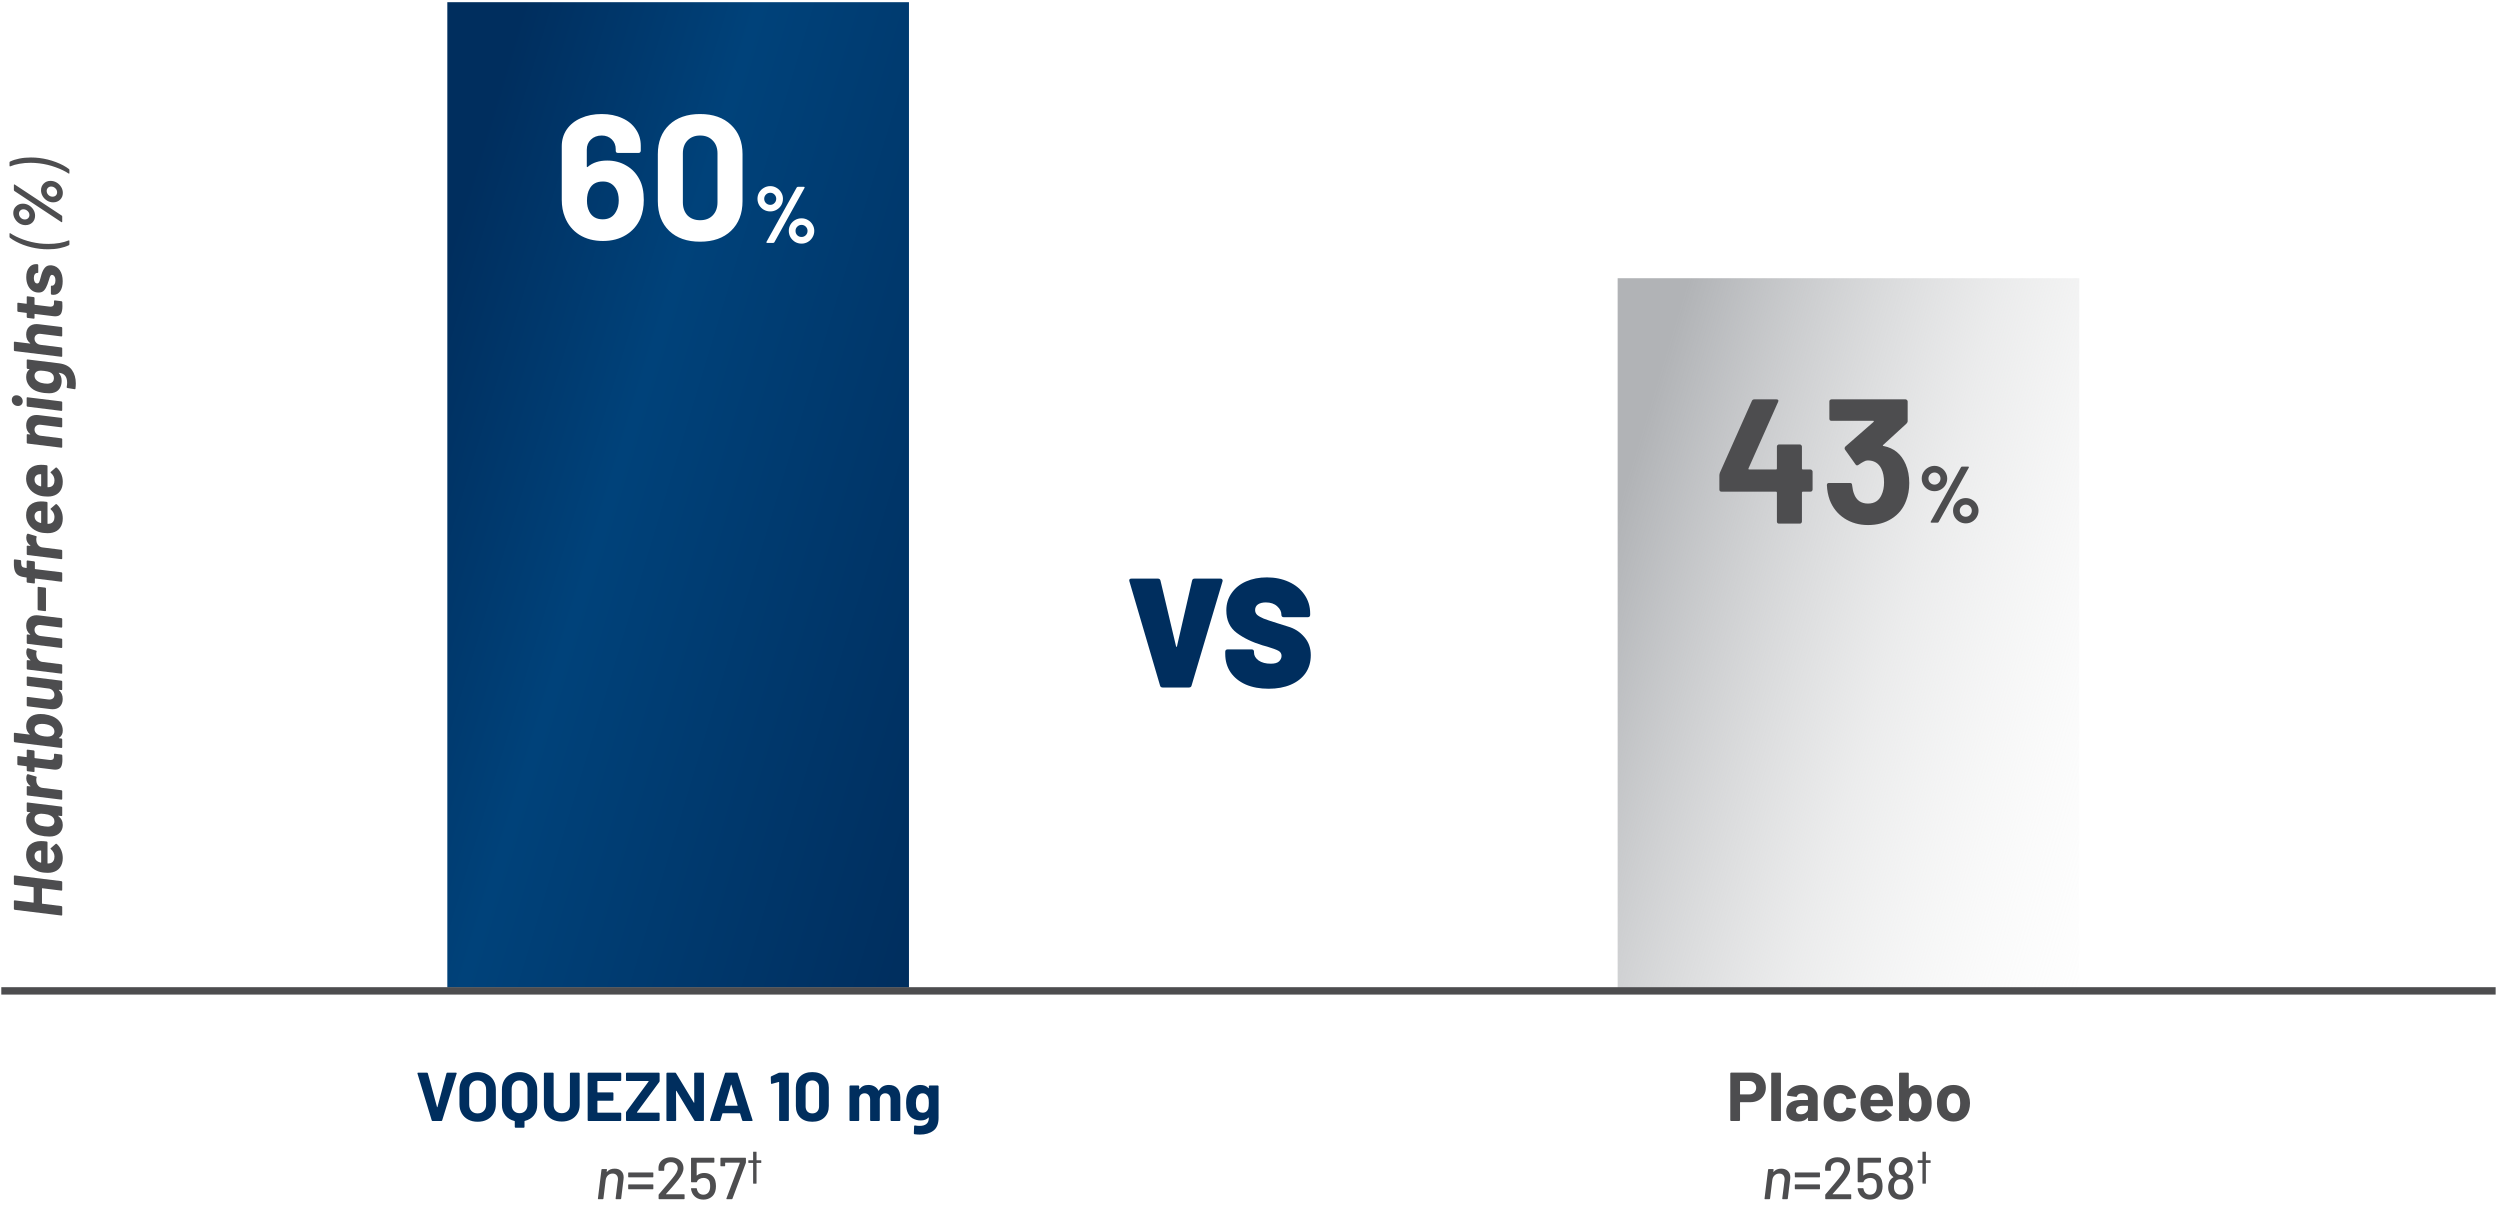 <svg width="442" height="215" viewBox="0 0 442 215" fill="none" xmlns="http://www.w3.org/2000/svg">
<g clip-path="url(#clip0_2906_38653)">
<g filter="url(#filter0_i_2906_38653)">
<path d="M160.705 0.387H79.086V174.594H160.705V0.387Z" fill="url(#paint0_linear_2906_38653)"/>
</g>
<path d="M205.56 121.551C205.45 121.551 205.35 121.523 205.258 121.468C205.166 121.395 205.111 121.303 205.093 121.193L199.675 102.768C199.657 102.732 199.648 102.686 199.648 102.631C199.648 102.411 199.776 102.301 200.033 102.301H204.735C204.974 102.301 205.12 102.42 205.175 102.658L207.925 114.263C207.944 114.337 207.971 114.373 208.008 114.373C208.045 114.373 208.072 114.337 208.09 114.263L210.758 102.658C210.813 102.42 210.96 102.301 211.198 102.301H215.79C215.937 102.301 216.038 102.347 216.093 102.438C216.166 102.512 216.185 102.622 216.148 102.768L210.675 121.193C210.657 121.303 210.602 121.395 210.51 121.468C210.419 121.523 210.318 121.551 210.208 121.551H205.56ZM224.295 121.771C222.755 121.771 221.408 121.523 220.253 121.028C219.098 120.515 218.199 119.791 217.558 118.856C216.934 117.921 216.623 116.839 216.623 115.611V115.226C216.623 115.097 216.659 114.997 216.733 114.923C216.806 114.85 216.907 114.813 217.035 114.813H221.298C221.426 114.813 221.527 114.85 221.6 114.923C221.673 114.997 221.71 115.097 221.71 115.226V115.391C221.71 115.904 221.976 116.362 222.508 116.766C223.058 117.151 223.782 117.343 224.68 117.343C225.358 117.343 225.844 117.206 226.138 116.931C226.431 116.637 226.578 116.317 226.578 115.968C226.578 115.565 226.394 115.262 226.028 115.061C225.661 114.859 224.992 114.612 224.02 114.318L223.223 114.098C221.408 113.548 219.886 112.815 218.658 111.898C217.429 110.982 216.815 109.652 216.815 107.911C216.815 106.756 217.127 105.738 217.75 104.858C218.373 103.96 219.226 103.272 220.308 102.796C221.408 102.319 222.636 102.081 223.993 102.081C225.423 102.081 226.715 102.347 227.87 102.878C229.043 103.41 229.96 104.162 230.62 105.133C231.298 106.105 231.638 107.214 231.638 108.461V108.708C231.638 108.837 231.601 108.937 231.528 109.011C231.454 109.084 231.353 109.121 231.225 109.121H226.963C226.834 109.121 226.733 109.084 226.66 109.011C226.587 108.937 226.55 108.837 226.55 108.708V108.681C226.55 108.131 226.303 107.636 225.808 107.196C225.313 106.737 224.643 106.508 223.8 106.508C223.213 106.508 222.746 106.627 222.398 106.866C222.068 107.104 221.903 107.434 221.903 107.856C221.903 108.186 222.022 108.47 222.26 108.708C222.517 108.928 222.902 109.148 223.415 109.368C223.928 109.57 224.717 109.836 225.78 110.166C225.927 110.221 226.568 110.422 227.705 110.771C228.86 111.101 229.823 111.715 230.593 112.613C231.363 113.493 231.748 114.566 231.748 115.831C231.748 117.059 231.436 118.122 230.813 119.021C230.189 119.901 229.318 120.579 228.2 121.056C227.082 121.532 225.78 121.771 224.295 121.771Z" fill="#002E5E"/>
<g filter="url(#filter1_i_2906_38653)">
<path d="M367.62 49.188H286V174.631H367.62V49.188Z" fill="url(#paint1_linear_2906_38653)"/>
</g>
<path d="M76.484 198.191C76.403 198.191 76.35 198.151 76.326 198.069L73.811 189.817L73.799 189.768C73.799 189.686 73.843 189.646 73.933 189.646H75.471C75.561 189.646 75.618 189.686 75.642 189.768L77.266 195.725C77.274 195.75 77.286 195.762 77.302 195.762C77.319 195.762 77.331 195.75 77.339 195.725L78.938 189.768C78.963 189.686 79.019 189.646 79.109 189.646H80.611C80.659 189.646 80.696 189.662 80.721 189.695C80.745 189.727 80.749 189.768 80.733 189.817L78.181 198.069C78.157 198.151 78.104 198.191 78.022 198.191H76.484ZM84.442 198.326C83.808 198.326 83.246 198.195 82.758 197.935C82.277 197.675 81.903 197.312 81.635 196.849C81.366 196.376 81.232 195.835 81.232 195.225V192.612C81.232 192.01 81.366 191.477 81.635 191.013C81.903 190.549 82.277 190.191 82.758 189.939C83.246 189.678 83.808 189.548 84.442 189.548C85.085 189.548 85.647 189.678 86.127 189.939C86.615 190.191 86.994 190.549 87.262 191.013C87.531 191.477 87.665 192.01 87.665 192.612V195.225C87.665 195.835 87.531 196.376 87.262 196.849C86.994 197.321 86.615 197.687 86.127 197.947C85.647 198.2 85.085 198.326 84.442 198.326ZM84.442 196.849C84.89 196.849 85.252 196.706 85.529 196.421C85.805 196.136 85.944 195.758 85.944 195.286V192.6C85.944 192.128 85.805 191.75 85.529 191.465C85.26 191.172 84.898 191.025 84.442 191.025C83.995 191.025 83.632 191.172 83.356 191.465C83.087 191.75 82.953 192.128 82.953 192.6V195.286C82.953 195.758 83.087 196.136 83.356 196.421C83.632 196.706 83.995 196.849 84.442 196.849ZM91.854 189.548C92.472 189.548 93.017 189.674 93.49 189.927C93.962 190.179 94.328 190.537 94.588 191.001C94.849 191.465 94.979 192.002 94.979 192.612V195.347C94.979 196.071 94.784 196.686 94.393 197.19C94.002 197.687 93.465 198.016 92.781 198.179C92.749 198.187 92.733 198.208 92.733 198.24V199.241C92.733 199.282 92.716 199.315 92.684 199.339C92.659 199.372 92.627 199.388 92.586 199.388H91.158C91.117 199.388 91.081 199.372 91.048 199.339C91.023 199.315 91.011 199.282 91.011 199.241V198.252C91.011 198.22 90.995 198.2 90.963 198.191C90.279 198.029 89.738 197.695 89.339 197.19C88.94 196.686 88.741 196.071 88.741 195.347V192.612C88.741 192.002 88.871 191.469 89.131 191.013C89.392 190.549 89.758 190.191 90.23 189.939C90.702 189.678 91.243 189.548 91.854 189.548ZM93.258 192.527C93.258 192.079 93.127 191.717 92.867 191.44C92.615 191.164 92.277 191.025 91.854 191.025C91.439 191.025 91.101 191.164 90.84 191.44C90.588 191.717 90.462 192.079 90.462 192.527V195.31C90.462 195.758 90.588 196.12 90.84 196.397C91.101 196.674 91.439 196.812 91.854 196.812C92.277 196.812 92.615 196.674 92.867 196.397C93.127 196.12 93.258 195.758 93.258 195.31V192.527ZM99.322 198.289C98.695 198.289 98.142 198.167 97.662 197.923C97.19 197.679 96.82 197.337 96.551 196.897C96.291 196.45 96.16 195.937 96.16 195.359V189.792C96.16 189.752 96.173 189.719 96.197 189.695C96.23 189.662 96.266 189.646 96.307 189.646H97.735C97.776 189.646 97.808 189.662 97.833 189.695C97.865 189.719 97.882 189.752 97.882 189.792V195.371C97.882 195.803 98.012 196.153 98.272 196.421C98.541 196.682 98.891 196.812 99.322 196.812C99.754 196.812 100.099 196.682 100.36 196.421C100.628 196.153 100.763 195.803 100.763 195.371V189.792C100.763 189.752 100.775 189.719 100.799 189.695C100.832 189.662 100.869 189.646 100.909 189.646H102.338C102.378 189.646 102.411 189.662 102.435 189.695C102.468 189.719 102.484 189.752 102.484 189.792V195.359C102.484 195.937 102.35 196.45 102.081 196.897C101.821 197.337 101.45 197.679 100.97 197.923C100.498 198.167 99.949 198.289 99.322 198.289ZM109.832 190.976C109.832 191.017 109.816 191.054 109.783 191.086C109.759 191.111 109.726 191.123 109.686 191.123H105.681C105.641 191.123 105.62 191.143 105.62 191.184V193.076C105.62 193.117 105.641 193.137 105.681 193.137H108.306C108.347 193.137 108.379 193.154 108.404 193.186C108.436 193.211 108.453 193.243 108.453 193.284V194.468C108.453 194.509 108.436 194.545 108.404 194.578C108.379 194.602 108.347 194.614 108.306 194.614H105.681C105.641 194.614 105.62 194.635 105.62 194.676V196.653C105.62 196.694 105.641 196.714 105.681 196.714H109.686C109.726 196.714 109.759 196.731 109.783 196.763C109.816 196.787 109.832 196.82 109.832 196.861V198.045C109.832 198.086 109.816 198.122 109.783 198.155C109.759 198.179 109.726 198.191 109.686 198.191H104.046C104.005 198.191 103.968 198.179 103.936 198.155C103.911 198.122 103.899 198.086 103.899 198.045V189.792C103.899 189.752 103.911 189.719 103.936 189.695C103.968 189.662 104.005 189.646 104.046 189.646H109.686C109.726 189.646 109.759 189.662 109.783 189.695C109.816 189.719 109.832 189.752 109.832 189.792V190.976ZM110.821 198.191C110.78 198.191 110.744 198.179 110.711 198.155C110.687 198.122 110.674 198.086 110.674 198.045V196.726C110.674 196.661 110.695 196.6 110.735 196.543L114.679 191.196C114.695 191.18 114.695 191.164 114.679 191.147C114.67 191.131 114.654 191.123 114.63 191.123H110.821C110.78 191.123 110.744 191.111 110.711 191.086C110.687 191.054 110.674 191.017 110.674 190.976V189.792C110.674 189.752 110.687 189.719 110.711 189.695C110.744 189.662 110.78 189.646 110.821 189.646H116.473C116.514 189.646 116.546 189.662 116.571 189.695C116.603 189.719 116.62 189.752 116.62 189.792V191.111C116.62 191.176 116.599 191.237 116.559 191.294L112.615 196.641C112.607 196.657 112.607 196.674 112.615 196.69C112.624 196.706 112.64 196.714 112.664 196.714H116.473C116.514 196.714 116.546 196.731 116.571 196.763C116.603 196.787 116.62 196.82 116.62 196.861V198.045C116.62 198.086 116.603 198.122 116.571 198.155C116.546 198.179 116.514 198.191 116.473 198.191H110.821ZM122.731 189.792C122.731 189.752 122.744 189.719 122.768 189.695C122.801 189.662 122.837 189.646 122.878 189.646H124.306C124.347 189.646 124.38 189.662 124.404 189.695C124.436 189.719 124.453 189.752 124.453 189.792V198.045C124.453 198.086 124.436 198.122 124.404 198.155C124.38 198.179 124.347 198.191 124.306 198.191H122.927C122.845 198.191 122.788 198.159 122.756 198.094L119.594 192.869C119.578 192.844 119.561 192.836 119.545 192.844C119.529 192.844 119.521 192.861 119.521 192.893L119.545 198.045C119.545 198.086 119.529 198.122 119.496 198.155C119.472 198.179 119.439 198.191 119.399 198.191H117.97C117.93 198.191 117.893 198.179 117.86 198.155C117.836 198.122 117.824 198.086 117.824 198.045V189.792C117.824 189.752 117.836 189.719 117.86 189.695C117.893 189.662 117.93 189.646 117.97 189.646H119.35C119.431 189.646 119.488 189.678 119.521 189.743L122.67 194.944C122.687 194.968 122.703 194.981 122.719 194.981C122.736 194.973 122.744 194.952 122.744 194.92L122.731 189.792ZM131.375 198.191C131.294 198.191 131.241 198.151 131.216 198.069L130.85 196.873C130.834 196.84 130.814 196.824 130.789 196.824H127.786C127.762 196.824 127.741 196.84 127.725 196.873L127.371 198.069C127.347 198.151 127.294 198.191 127.212 198.191H125.662C125.613 198.191 125.576 198.179 125.552 198.155C125.528 198.122 125.523 198.077 125.54 198.02L128.177 189.768C128.201 189.686 128.254 189.646 128.335 189.646H130.252C130.333 189.646 130.386 189.686 130.411 189.768L133.048 198.02C133.056 198.037 133.06 198.057 133.06 198.082C133.06 198.155 133.015 198.191 132.926 198.191H131.375ZM128.164 195.42C128.156 195.469 128.173 195.493 128.213 195.493H130.362C130.411 195.493 130.427 195.469 130.411 195.42L129.312 191.794C129.304 191.762 129.292 191.75 129.275 191.758C129.259 191.758 129.247 191.77 129.239 191.794L128.164 195.42ZM137.663 189.682C137.704 189.658 137.765 189.646 137.847 189.646H139.324C139.364 189.646 139.397 189.662 139.421 189.695C139.454 189.719 139.47 189.752 139.47 189.792V198.045C139.47 198.086 139.454 198.122 139.421 198.155C139.397 198.179 139.364 198.191 139.324 198.191H137.895C137.855 198.191 137.818 198.179 137.786 198.155C137.761 198.122 137.749 198.086 137.749 198.045V191.355C137.749 191.339 137.741 191.322 137.724 191.306C137.708 191.29 137.692 191.286 137.676 191.294L136.467 191.624L136.418 191.636C136.345 191.636 136.308 191.591 136.308 191.501L136.272 190.452C136.272 190.37 136.308 190.313 136.382 190.281L137.663 189.682ZM143.615 198.326C142.72 198.326 142.012 198.077 141.491 197.581C140.97 197.076 140.71 196.393 140.71 195.53V192.307C140.71 191.461 140.97 190.789 141.491 190.293C142.012 189.796 142.72 189.548 143.615 189.548C144.51 189.548 145.218 189.796 145.739 190.293C146.268 190.789 146.533 191.461 146.533 192.307V195.53C146.533 196.393 146.268 197.076 145.739 197.581C145.218 198.077 144.51 198.326 143.615 198.326ZM143.615 196.849C143.981 196.849 144.27 196.739 144.482 196.519C144.702 196.291 144.811 195.99 144.811 195.616V192.258C144.811 191.884 144.702 191.587 144.482 191.367C144.27 191.139 143.981 191.025 143.615 191.025C143.257 191.025 142.968 191.139 142.748 191.367C142.537 191.587 142.431 191.884 142.431 192.258V195.616C142.431 195.99 142.537 196.291 142.748 196.519C142.968 196.739 143.257 196.849 143.615 196.849ZM157.148 191.819C157.783 191.819 158.279 192.01 158.637 192.393C158.995 192.775 159.174 193.312 159.174 194.004V198.045C159.174 198.086 159.158 198.122 159.125 198.155C159.101 198.179 159.068 198.191 159.028 198.191H157.599C157.559 198.191 157.522 198.179 157.49 198.155C157.465 198.122 157.453 198.086 157.453 198.045V194.383C157.453 194.049 157.367 193.784 157.197 193.589C157.026 193.394 156.798 193.296 156.513 193.296C156.228 193.296 155.996 193.394 155.817 193.589C155.638 193.784 155.548 194.045 155.548 194.37V198.045C155.548 198.086 155.532 198.122 155.5 198.155C155.475 198.179 155.443 198.191 155.402 198.191H153.986C153.945 198.191 153.909 198.179 153.876 198.155C153.852 198.122 153.839 198.086 153.839 198.045V194.383C153.839 194.057 153.75 193.797 153.571 193.601C153.392 193.398 153.16 193.296 152.875 193.296C152.614 193.296 152.395 193.373 152.216 193.528C152.045 193.683 151.943 193.898 151.91 194.175V198.045C151.91 198.086 151.894 198.122 151.862 198.155C151.837 198.179 151.805 198.191 151.764 198.191H150.336C150.295 198.191 150.258 198.179 150.226 198.155C150.201 198.122 150.189 198.086 150.189 198.045V192.063C150.189 192.022 150.201 191.99 150.226 191.965C150.258 191.933 150.295 191.916 150.336 191.916H151.764C151.805 191.916 151.837 191.933 151.862 191.965C151.894 191.99 151.91 192.022 151.91 192.063V192.539C151.91 192.564 151.919 192.58 151.935 192.588C151.951 192.596 151.967 192.588 151.984 192.564C152.317 192.067 152.834 191.819 153.534 191.819C153.941 191.819 154.295 191.904 154.596 192.075C154.906 192.246 155.142 192.49 155.304 192.808C155.329 192.857 155.357 192.857 155.39 192.808C155.569 192.474 155.809 192.226 156.11 192.063C156.419 191.9 156.765 191.819 157.148 191.819ZM164.216 192.063C164.216 192.022 164.228 191.99 164.252 191.965C164.285 191.933 164.321 191.916 164.362 191.916H165.79C165.831 191.916 165.864 191.933 165.888 191.965C165.921 191.99 165.937 192.022 165.937 192.063V197.63C165.937 198.696 165.628 199.457 165.009 199.913C164.399 200.368 163.609 200.596 162.641 200.596C162.356 200.596 162.039 200.576 161.689 200.535C161.607 200.527 161.567 200.474 161.567 200.377L161.615 199.119C161.615 199.013 161.672 198.969 161.786 198.985C162.079 199.034 162.348 199.058 162.592 199.058C163.113 199.058 163.512 198.944 163.788 198.716C164.073 198.488 164.216 198.122 164.216 197.618C164.216 197.593 164.208 197.581 164.191 197.581C164.175 197.573 164.159 197.577 164.142 197.593C163.833 197.927 163.381 198.094 162.787 198.094C162.258 198.094 161.77 197.968 161.322 197.715C160.883 197.455 160.57 197.04 160.382 196.47C160.26 196.096 160.199 195.611 160.199 195.017C160.199 194.383 160.272 193.866 160.419 193.467C160.59 192.97 160.879 192.572 161.286 192.271C161.693 191.969 162.165 191.819 162.702 191.819C163.329 191.819 163.809 192.006 164.142 192.38C164.159 192.397 164.175 192.405 164.191 192.405C164.208 192.397 164.216 192.38 164.216 192.356V192.063ZM164.118 196.006C164.183 195.762 164.216 195.428 164.216 195.005C164.216 194.753 164.208 194.557 164.191 194.419C164.175 194.281 164.146 194.151 164.106 194.028C164.033 193.809 163.91 193.634 163.74 193.504C163.569 193.365 163.357 193.296 163.105 193.296C162.861 193.296 162.653 193.365 162.482 193.504C162.311 193.634 162.185 193.809 162.104 194.028C161.99 194.273 161.933 194.602 161.933 195.017C161.933 195.473 161.982 195.799 162.079 195.994C162.153 196.214 162.279 196.393 162.458 196.531C162.645 196.661 162.865 196.726 163.117 196.726C163.377 196.726 163.593 196.661 163.764 196.531C163.935 196.393 164.053 196.218 164.118 196.006Z" fill="#002E5E"/>
<path d="M108.662 206.616C109.164 206.616 109.555 206.756 109.834 207.035C110.12 207.307 110.263 207.68 110.263 208.154C110.263 208.217 110.256 208.318 110.242 208.458L109.823 211.911C109.816 211.939 109.803 211.963 109.782 211.984C109.761 212.005 109.736 212.016 109.708 212.016H108.934C108.871 212.016 108.84 211.981 108.84 211.911L109.248 208.657C109.255 208.615 109.258 208.552 109.258 208.468C109.258 208.175 109.175 207.938 109.007 207.757C108.84 207.575 108.61 207.485 108.317 207.485C107.989 207.485 107.71 207.593 107.48 207.809C107.256 208.025 107.124 208.304 107.082 208.646L106.684 211.911C106.67 211.981 106.632 212.016 106.569 212.016H105.795C105.725 212.016 105.697 211.981 105.711 211.911L106.339 206.794C106.353 206.724 106.391 206.689 106.454 206.689H107.218C107.253 206.689 107.277 206.7 107.291 206.721C107.312 206.742 107.319 206.766 107.312 206.794L107.26 207.171C107.26 207.185 107.263 207.195 107.27 207.202C107.284 207.209 107.295 207.206 107.302 207.192C107.636 206.808 108.09 206.616 108.662 206.616ZM111.167 208.154C111.097 208.154 111.062 208.12 111.062 208.05V207.391C111.062 207.321 111.097 207.286 111.167 207.286H115.405C115.474 207.286 115.509 207.321 115.509 207.391V208.05C115.509 208.12 115.474 208.154 115.405 208.154H111.167ZM111.167 210.268C111.097 210.268 111.062 210.233 111.062 210.163V209.504C111.062 209.435 111.097 209.4 111.167 209.4H115.405C115.474 209.4 115.509 209.435 115.509 209.504V210.163C115.509 210.233 115.474 210.268 115.405 210.268H111.167ZM117.75 211.095C117.743 211.109 117.743 211.123 117.75 211.137C117.757 211.144 117.767 211.147 117.781 211.147H120.931C121.001 211.147 121.035 211.182 121.035 211.252V211.911C121.035 211.981 121.001 212.016 120.931 212.016H116.546C116.477 212.016 116.442 211.981 116.442 211.911V211.273C116.442 211.224 116.459 211.182 116.494 211.147C116.731 210.875 117.275 210.237 118.126 209.232L118.849 208.364C119.497 207.589 119.822 206.989 119.822 206.564C119.822 206.236 119.71 205.974 119.487 205.779C119.271 205.577 118.981 205.476 118.618 205.476C118.256 205.476 117.966 205.577 117.75 205.779C117.534 205.981 117.429 206.246 117.436 206.574V206.888C117.436 206.958 117.401 206.993 117.331 206.993H116.526C116.456 206.993 116.421 206.958 116.421 206.888V206.438C116.435 206.076 116.536 205.755 116.724 205.476C116.92 205.197 117.181 204.984 117.509 204.837C117.837 204.684 118.207 204.607 118.618 204.607C119.065 204.607 119.455 204.691 119.79 204.858C120.125 205.026 120.383 205.256 120.565 205.549C120.746 205.842 120.837 206.173 120.837 206.543C120.837 207.122 120.523 207.806 119.895 208.594C119.616 208.95 119.285 209.351 118.901 209.797C118.517 210.237 118.133 210.669 117.75 211.095ZM126.466 208.772C126.542 209.079 126.581 209.396 126.581 209.724C126.581 210.052 126.539 210.355 126.455 210.634C126.323 211.081 126.068 211.437 125.691 211.702C125.322 211.96 124.879 212.089 124.362 212.089C123.853 212.089 123.417 211.963 123.054 211.712C122.692 211.461 122.437 211.119 122.291 210.687C122.221 210.491 122.182 210.32 122.175 210.174V210.153C122.175 210.097 122.207 210.069 122.27 210.069H123.096C123.159 210.069 123.194 210.101 123.201 210.163C123.208 210.212 123.225 210.286 123.253 210.383C123.33 210.641 123.463 210.847 123.651 211.001C123.846 211.147 124.08 211.22 124.352 211.22C124.638 211.22 124.879 211.144 125.074 210.99C125.276 210.83 125.412 210.61 125.482 210.331C125.531 210.184 125.555 209.982 125.555 209.724C125.555 209.494 125.534 209.281 125.493 209.086C125.444 208.821 125.318 208.618 125.116 208.479C124.921 208.332 124.676 208.259 124.383 208.259C124.111 208.259 123.867 208.322 123.651 208.447C123.435 208.566 123.295 208.726 123.232 208.929C123.211 208.992 123.173 209.023 123.117 209.023H122.28C122.21 209.023 122.175 208.988 122.175 208.918V204.795C122.175 204.726 122.21 204.691 122.28 204.691H126.194C126.263 204.691 126.298 204.726 126.298 204.795V205.455C126.298 205.524 126.263 205.559 126.194 205.559H123.222C123.194 205.559 123.18 205.573 123.18 205.601L123.17 207.788C123.17 207.83 123.187 207.84 123.222 207.82C123.389 207.673 123.581 207.565 123.797 207.495C124.021 207.418 124.254 207.38 124.498 207.38C124.987 207.38 125.405 207.502 125.754 207.746C126.11 207.99 126.347 208.332 126.466 208.772ZM128.511 212.016C128.476 212.016 128.448 212.005 128.427 211.984C128.413 211.956 128.413 211.925 128.427 211.89L130.802 205.612C130.809 205.598 130.809 205.587 130.802 205.58C130.795 205.566 130.785 205.559 130.771 205.559H128.249C128.221 205.559 128.207 205.573 128.207 205.601V206.093C128.207 206.163 128.172 206.198 128.103 206.198H127.475C127.405 206.198 127.37 206.163 127.37 206.093V204.795C127.37 204.726 127.405 204.691 127.475 204.691H131.776C131.845 204.691 131.88 204.726 131.88 204.795V205.497C131.88 205.524 131.873 205.566 131.859 205.622L129.494 211.932C129.473 211.988 129.435 212.016 129.379 212.016H128.511ZM134.532 205.14C134.574 205.14 134.595 205.161 134.595 205.203V205.542C134.595 205.584 134.574 205.605 134.532 205.605H133.779C133.762 205.605 133.754 205.613 133.754 205.63V209.209C133.754 209.25 133.733 209.271 133.691 209.271H133.214C133.172 209.271 133.151 209.25 133.151 209.209V205.63C133.151 205.613 133.143 205.605 133.126 205.605H132.366C132.324 205.605 132.303 205.584 132.303 205.542V205.203C132.303 205.161 132.324 205.14 132.366 205.14H133.126C133.143 205.14 133.151 205.132 133.151 205.115V203.684C133.151 203.642 133.172 203.621 133.214 203.621H133.691C133.733 203.621 133.754 203.642 133.754 203.684V205.115C133.754 205.132 133.762 205.14 133.779 205.14H134.532Z" fill="#4D4D4F"/>
<path d="M309.503 189.634C310.041 189.634 310.513 189.743 310.92 189.963C311.327 190.183 311.64 190.496 311.86 190.903C312.087 191.302 312.201 191.762 312.201 192.283C312.201 192.795 312.083 193.247 311.847 193.638C311.62 194.028 311.294 194.334 310.871 194.553C310.456 194.765 309.975 194.871 309.43 194.871H307.697C307.656 194.871 307.636 194.891 307.636 194.932V198.045C307.636 198.086 307.619 198.122 307.587 198.155C307.562 198.179 307.53 198.191 307.489 198.191H306.061C306.02 198.191 305.983 198.179 305.951 198.155C305.927 198.122 305.914 198.086 305.914 198.045V189.78C305.914 189.739 305.927 189.707 305.951 189.682C305.983 189.65 306.02 189.634 306.061 189.634H309.503ZM309.247 193.491C309.621 193.491 309.923 193.386 310.15 193.174C310.378 192.954 310.492 192.669 310.492 192.319C310.492 191.961 310.378 191.672 310.15 191.453C309.923 191.233 309.621 191.123 309.247 191.123H307.697C307.656 191.123 307.636 191.143 307.636 191.184V193.43C307.636 193.471 307.656 193.491 307.697 193.491H309.247ZM313.296 198.191C313.256 198.191 313.219 198.179 313.186 198.155C313.162 198.122 313.15 198.086 313.15 198.045V189.792C313.15 189.752 313.162 189.719 313.186 189.695C313.219 189.662 313.256 189.646 313.296 189.646H314.725C314.765 189.646 314.798 189.662 314.822 189.695C314.855 189.719 314.871 189.752 314.871 189.792V198.045C314.871 198.086 314.855 198.122 314.822 198.155C314.798 198.179 314.765 198.191 314.725 198.191H313.296ZM318.633 191.819C319.162 191.819 319.634 191.912 320.049 192.1C320.464 192.279 320.786 192.527 321.013 192.844C321.249 193.162 321.367 193.516 321.367 193.906V198.045C321.367 198.086 321.351 198.122 321.319 198.155C321.294 198.179 321.262 198.191 321.221 198.191H319.793C319.752 198.191 319.715 198.179 319.683 198.155C319.658 198.122 319.646 198.086 319.646 198.045V197.642C319.646 197.618 319.638 197.601 319.622 197.593C319.605 197.585 319.589 197.593 319.573 197.618C319.231 198.065 318.682 198.289 317.925 198.289C317.29 198.289 316.777 198.134 316.387 197.825C315.996 197.516 315.801 197.06 315.801 196.458C315.801 195.831 316.02 195.347 316.46 195.005C316.899 194.655 317.526 194.48 318.34 194.48H319.585C319.626 194.48 319.646 194.46 319.646 194.419V194.151C319.646 193.882 319.565 193.674 319.402 193.528C319.239 193.373 318.995 193.296 318.669 193.296C318.417 193.296 318.206 193.341 318.035 193.43C317.872 193.52 317.766 193.646 317.717 193.809C317.693 193.898 317.64 193.939 317.559 193.931L316.081 193.735C315.984 193.719 315.939 193.683 315.947 193.626C315.98 193.284 316.114 192.975 316.35 192.698C316.594 192.421 316.912 192.205 317.302 192.051C317.701 191.896 318.145 191.819 318.633 191.819ZM318.389 197.007C318.739 197.007 319.036 196.914 319.28 196.726C319.524 196.539 319.646 196.299 319.646 196.006V195.567C319.646 195.526 319.626 195.506 319.585 195.506H318.706C318.34 195.506 318.051 195.575 317.839 195.713C317.636 195.852 317.534 196.047 317.534 196.299C317.534 196.519 317.611 196.694 317.766 196.824C317.921 196.946 318.128 197.007 318.389 197.007ZM325.339 198.289C324.688 198.289 324.122 198.126 323.642 197.801C323.17 197.475 322.832 197.028 322.629 196.458C322.49 196.051 322.421 195.571 322.421 195.017C322.421 194.472 322.49 194 322.629 193.601C322.824 193.048 323.162 192.612 323.642 192.295C324.122 191.978 324.688 191.819 325.339 191.819C325.99 191.819 326.56 191.982 327.048 192.307C327.545 192.633 327.874 193.044 328.037 193.54C328.102 193.735 328.135 193.882 328.135 193.98V194.004C328.135 194.077 328.094 194.122 328.013 194.138L326.609 194.346H326.584C326.511 194.346 326.462 194.305 326.438 194.224L326.401 194.028C326.344 193.817 326.218 193.642 326.023 193.504C325.827 193.365 325.595 193.296 325.327 193.296C325.066 193.296 324.847 193.361 324.668 193.491C324.488 193.622 324.362 193.801 324.289 194.028C324.2 194.273 324.155 194.606 324.155 195.03C324.155 195.453 324.195 195.786 324.277 196.031C324.35 196.275 324.476 196.466 324.655 196.604C324.842 196.743 325.066 196.812 325.327 196.812C325.579 196.812 325.799 196.747 325.986 196.617C326.181 196.478 326.316 196.291 326.389 196.055C326.397 196.039 326.401 196.014 326.401 195.982C326.409 195.974 326.413 195.961 326.413 195.945C326.421 195.847 326.478 195.807 326.584 195.823L327.988 196.043C328.069 196.059 328.11 196.104 328.11 196.177C328.11 196.242 328.086 196.364 328.037 196.543C327.866 197.089 327.532 197.516 327.036 197.825C326.548 198.134 325.982 198.289 325.339 198.289ZM334.62 194.407C334.669 194.716 334.685 195.062 334.669 195.445C334.661 195.542 334.608 195.591 334.51 195.591H330.738C330.689 195.591 330.673 195.611 330.689 195.652C330.714 195.815 330.758 195.978 330.823 196.14C331.035 196.596 331.466 196.824 332.117 196.824C332.638 196.816 333.049 196.604 333.35 196.189C333.383 196.14 333.42 196.116 333.46 196.116C333.485 196.116 333.513 196.132 333.546 196.165L334.425 197.032C334.465 197.072 334.486 197.109 334.486 197.142C334.486 197.158 334.47 197.19 334.437 197.239C334.168 197.573 333.822 197.833 333.399 198.02C332.976 198.2 332.512 198.289 332.008 198.289C331.308 198.289 330.714 198.13 330.225 197.813C329.745 197.496 329.399 197.052 329.188 196.482C329.017 196.075 328.931 195.542 328.931 194.883C328.931 194.435 328.992 194.041 329.114 193.699C329.301 193.121 329.627 192.661 330.091 192.319C330.563 191.978 331.12 191.807 331.763 191.807C332.577 191.807 333.228 192.043 333.717 192.515C334.213 192.987 334.514 193.617 334.62 194.407ZM331.776 193.296C331.263 193.296 330.925 193.536 330.762 194.016C330.73 194.122 330.701 194.252 330.677 194.407C330.677 194.448 330.697 194.468 330.738 194.468H332.85C332.899 194.468 332.915 194.448 332.899 194.407C332.858 194.171 332.838 194.057 332.838 194.065C332.764 193.821 332.634 193.634 332.447 193.504C332.268 193.365 332.044 193.296 331.776 193.296ZM341.284 193.516C341.439 193.939 341.516 194.444 341.516 195.03C341.516 195.591 341.447 196.083 341.309 196.507C341.122 197.06 340.821 197.496 340.405 197.813C339.999 198.13 339.514 198.289 338.953 198.289C338.359 198.289 337.891 198.065 337.549 197.618C337.532 197.601 337.516 197.597 337.5 197.605C337.484 197.605 337.476 197.618 337.476 197.642V198.045C337.476 198.086 337.459 198.122 337.427 198.155C337.402 198.179 337.37 198.191 337.329 198.191H335.901C335.86 198.191 335.823 198.179 335.791 198.155C335.766 198.122 335.754 198.086 335.754 198.045V189.792C335.754 189.752 335.766 189.719 335.791 189.695C335.823 189.662 335.86 189.646 335.901 189.646H337.329C337.37 189.646 337.402 189.662 337.427 189.695C337.459 189.719 337.476 189.752 337.476 189.792V192.405C337.476 192.429 337.484 192.446 337.5 192.454C337.516 192.462 337.532 192.454 337.549 192.429C337.866 192.022 338.318 191.819 338.904 191.819C339.498 191.819 339.994 191.973 340.393 192.283C340.8 192.584 341.097 192.995 341.284 193.516ZM339.478 196.287C339.649 195.978 339.734 195.571 339.734 195.066C339.734 194.505 339.636 194.073 339.441 193.772C339.246 193.455 338.957 193.296 338.574 193.296C338.216 193.296 337.943 193.455 337.756 193.772C337.577 194.081 337.488 194.509 337.488 195.054C337.488 195.599 337.569 196.01 337.732 196.287C337.927 196.637 338.212 196.812 338.586 196.812C338.985 196.812 339.282 196.637 339.478 196.287ZM345.38 198.289C344.696 198.289 344.11 198.11 343.622 197.752C343.134 197.394 342.8 196.905 342.621 196.287C342.507 195.904 342.45 195.489 342.45 195.042C342.45 194.562 342.507 194.13 342.621 193.748C342.808 193.145 343.146 192.673 343.634 192.332C344.122 191.99 344.708 191.819 345.392 191.819C346.059 191.819 346.629 191.99 347.101 192.332C347.573 192.665 347.907 193.133 348.102 193.735C348.233 194.142 348.298 194.57 348.298 195.017C348.298 195.457 348.241 195.868 348.127 196.25C347.948 196.885 347.614 197.386 347.126 197.752C346.645 198.11 346.064 198.289 345.38 198.289ZM345.38 196.812C345.648 196.812 345.876 196.731 346.064 196.568C346.251 196.405 346.385 196.181 346.466 195.896C346.532 195.636 346.564 195.351 346.564 195.042C346.564 194.7 346.532 194.411 346.466 194.175C346.377 193.898 346.239 193.683 346.051 193.528C345.864 193.373 345.636 193.296 345.368 193.296C345.091 193.296 344.859 193.373 344.672 193.528C344.493 193.683 344.363 193.898 344.281 194.175C344.216 194.37 344.184 194.659 344.184 195.042C344.184 195.408 344.212 195.693 344.269 195.896C344.35 196.181 344.485 196.405 344.672 196.568C344.867 196.731 345.103 196.812 345.38 196.812Z" fill="#4D4D4F"/>
<path d="M314.922 206.616C315.424 206.616 315.815 206.756 316.094 207.035C316.38 207.307 316.523 207.68 316.523 208.154C316.523 208.217 316.516 208.318 316.502 208.458L316.083 211.911C316.076 211.939 316.062 211.963 316.041 211.984C316.021 212.005 315.996 212.016 315.968 212.016H315.194C315.131 212.016 315.1 211.981 315.1 211.911L315.508 208.657C315.515 208.615 315.518 208.552 315.518 208.468C315.518 208.175 315.435 207.938 315.267 207.757C315.1 207.575 314.87 207.485 314.577 207.485C314.249 207.485 313.97 207.593 313.739 207.809C313.516 208.025 313.384 208.304 313.342 208.646L312.944 211.911C312.93 211.981 312.892 212.016 312.829 212.016H312.055C311.985 212.016 311.957 211.981 311.971 211.911L312.599 206.794C312.613 206.724 312.651 206.689 312.714 206.689H313.478C313.513 206.689 313.537 206.7 313.551 206.721C313.572 206.742 313.579 206.766 313.572 206.794L313.52 207.171C313.52 207.185 313.523 207.195 313.53 207.202C313.544 207.209 313.555 207.206 313.562 207.192C313.896 206.808 314.35 206.616 314.922 206.616ZM317.427 208.154C317.357 208.154 317.322 208.12 317.322 208.05V207.391C317.322 207.321 317.357 207.286 317.427 207.286H321.664C321.734 207.286 321.769 207.321 321.769 207.391V208.05C321.769 208.12 321.734 208.154 321.664 208.154H317.427ZM317.427 210.268C317.357 210.268 317.322 210.233 317.322 210.163V209.504C317.322 209.435 317.357 209.4 317.427 209.4H321.664C321.734 209.4 321.769 209.435 321.769 209.504V210.163C321.769 210.233 321.734 210.268 321.664 210.268H317.427ZM324.01 211.095C324.003 211.109 324.003 211.123 324.01 211.137C324.017 211.144 324.027 211.147 324.041 211.147H327.191C327.26 211.147 327.295 211.182 327.295 211.252V211.911C327.295 211.981 327.26 212.016 327.191 212.016H322.806C322.737 212.016 322.702 211.981 322.702 211.911V211.273C322.702 211.224 322.719 211.182 322.754 211.147C322.991 210.875 323.535 210.237 324.386 209.232L325.108 208.364C325.757 207.589 326.082 206.989 326.082 206.564C326.082 206.236 325.97 205.974 325.747 205.779C325.53 205.577 325.241 205.476 324.878 205.476C324.515 205.476 324.226 205.577 324.01 205.779C323.793 205.981 323.689 206.246 323.696 206.574V206.888C323.696 206.958 323.661 206.993 323.591 206.993H322.785C322.716 206.993 322.681 206.958 322.681 206.888V206.438C322.695 206.076 322.796 205.755 322.984 205.476C323.18 205.197 323.441 204.984 323.769 204.837C324.097 204.684 324.467 204.607 324.878 204.607C325.325 204.607 325.715 204.691 326.05 204.858C326.385 205.026 326.643 205.256 326.824 205.549C327.006 205.842 327.097 206.173 327.097 206.543C327.097 207.122 326.783 207.806 326.155 208.594C325.876 208.95 325.544 209.351 325.161 209.797C324.777 210.237 324.393 210.669 324.01 211.095ZM332.726 208.772C332.802 209.079 332.841 209.396 332.841 209.724C332.841 210.052 332.799 210.355 332.715 210.634C332.583 211.081 332.328 211.437 331.951 211.702C331.582 211.96 331.139 212.089 330.622 212.089C330.113 212.089 329.677 211.963 329.314 211.712C328.952 211.461 328.697 211.119 328.55 210.687C328.481 210.491 328.442 210.32 328.435 210.174V210.153C328.435 210.097 328.467 210.069 328.53 210.069H329.356C329.419 210.069 329.454 210.101 329.461 210.163C329.468 210.212 329.485 210.286 329.513 210.383C329.59 210.641 329.722 210.847 329.911 211.001C330.106 211.147 330.34 211.22 330.612 211.22C330.898 211.22 331.139 211.144 331.334 210.99C331.536 210.83 331.672 210.61 331.742 210.331C331.791 210.184 331.815 209.982 331.815 209.724C331.815 209.494 331.794 209.281 331.752 209.086C331.704 208.821 331.578 208.618 331.376 208.479C331.18 208.332 330.936 208.259 330.643 208.259C330.371 208.259 330.127 208.322 329.911 208.447C329.695 208.566 329.555 208.726 329.492 208.929C329.471 208.992 329.433 209.023 329.377 209.023H328.54C328.47 209.023 328.435 208.988 328.435 208.918V204.795C328.435 204.726 328.47 204.691 328.54 204.691H332.454C332.523 204.691 332.558 204.726 332.558 204.795V205.455C332.558 205.524 332.523 205.559 332.454 205.559H329.482C329.454 205.559 329.44 205.573 329.44 205.601L329.429 207.788C329.429 207.83 329.447 207.84 329.482 207.82C329.649 207.673 329.841 207.565 330.057 207.495C330.281 207.418 330.514 207.38 330.758 207.38C331.247 207.38 331.665 207.502 332.014 207.746C332.37 207.99 332.607 208.332 332.726 208.772ZM338.056 208.887C338.203 209.18 338.276 209.529 338.276 209.933C338.276 210.38 338.178 210.77 337.983 211.105C337.816 211.419 337.565 211.663 337.23 211.838C336.902 212.012 336.515 212.099 336.068 212.099C335.622 212.099 335.228 212.012 334.886 211.838C334.544 211.656 334.286 211.398 334.111 211.063C333.923 210.736 333.829 210.355 333.829 209.923C333.829 209.539 333.906 209.187 334.059 208.866C334.213 208.545 334.439 208.304 334.739 208.144C334.774 208.13 334.774 208.113 334.739 208.092C334.516 207.924 334.349 207.75 334.237 207.568C334.042 207.275 333.944 206.941 333.944 206.564C333.944 206.152 334.063 205.776 334.3 205.434C334.474 205.169 334.715 204.959 335.022 204.806C335.336 204.652 335.685 204.576 336.068 204.576C336.459 204.576 336.804 204.652 337.104 204.806C337.404 204.959 337.641 205.169 337.816 205.434C338.046 205.776 338.161 206.152 338.161 206.564C338.161 206.941 338.063 207.282 337.868 207.589C337.742 207.785 337.578 207.952 337.376 208.092C337.341 208.113 337.341 208.13 337.376 208.144C337.669 208.304 337.896 208.552 338.056 208.887ZM335.085 206.03C334.987 206.212 334.938 206.389 334.938 206.564C334.938 206.843 335.004 207.077 335.137 207.265C335.325 207.579 335.632 207.736 336.058 207.736C336.476 207.736 336.787 207.575 336.989 207.255C337.108 207.087 337.167 206.853 337.167 206.553C337.167 206.358 337.122 206.18 337.031 206.02C336.94 205.845 336.811 205.706 336.644 205.601C336.476 205.497 336.277 205.444 336.047 205.444C335.831 205.444 335.639 205.497 335.472 205.601C335.304 205.706 335.175 205.849 335.085 206.03ZM337.02 210.749C337.181 210.526 337.261 210.226 337.261 209.85C337.261 209.515 337.202 209.239 337.083 209.023C336.888 208.66 336.546 208.479 336.058 208.479C335.583 208.479 335.249 208.65 335.053 208.992C334.921 209.215 334.854 209.504 334.854 209.86C334.854 210.209 334.928 210.495 335.074 210.718C335.276 211.053 335.608 211.22 336.068 211.22C336.501 211.22 336.818 211.063 337.02 210.749ZM341.272 205.14C341.314 205.14 341.335 205.161 341.335 205.203V205.542C341.335 205.584 341.314 205.605 341.272 205.605H340.519C340.502 205.605 340.494 205.613 340.494 205.63V209.209C340.494 209.25 340.473 209.271 340.431 209.271H339.954C339.912 209.271 339.891 209.25 339.891 209.209V205.63C339.891 205.613 339.883 205.605 339.866 205.605H339.106C339.064 205.605 339.044 205.584 339.044 205.542V205.203C339.044 205.161 339.064 205.14 339.106 205.14H339.866C339.883 205.14 339.891 205.132 339.891 205.115V203.684C339.891 203.642 339.912 203.621 339.954 203.621H340.431C340.473 203.621 340.494 203.642 340.494 203.684V205.115C340.494 205.132 340.502 205.14 340.519 205.14H341.272Z" fill="#4D4D4F"/>
<path d="M320.089 83.004C320.194 83.004 320.278 83.045 320.34 83.129C320.424 83.192 320.466 83.276 320.466 83.38V86.551C320.466 86.656 320.424 86.75 320.34 86.833C320.278 86.896 320.194 86.928 320.089 86.928H318.739C318.635 86.928 318.582 86.98 318.582 87.085V92.201C318.582 92.306 318.541 92.4 318.457 92.484C318.394 92.547 318.31 92.578 318.206 92.578H314.533C314.428 92.578 314.334 92.547 314.25 92.484C314.188 92.4 314.156 92.306 314.156 92.201V87.085C314.156 86.98 314.104 86.928 313.999 86.928H304.362C304.257 86.928 304.163 86.896 304.079 86.833C304.017 86.75 303.985 86.656 303.985 86.551V84.04C303.985 83.914 304.017 83.757 304.079 83.569L309.73 70.886C309.814 70.698 309.96 70.604 310.169 70.604H314.093C314.24 70.604 314.334 70.646 314.376 70.729C314.439 70.792 314.439 70.897 314.376 71.043L309.133 82.815C309.113 82.857 309.113 82.899 309.133 82.941C309.154 82.983 309.186 83.004 309.228 83.004H313.999C314.104 83.004 314.156 82.951 314.156 82.847V78.954C314.156 78.849 314.188 78.766 314.25 78.703C314.334 78.619 314.428 78.577 314.533 78.577H318.206C318.31 78.577 318.394 78.619 318.457 78.703C318.541 78.766 318.582 78.849 318.582 78.954V82.847C318.582 82.951 318.635 83.004 318.739 83.004H320.089ZM336.93 82.093C337.349 83.056 337.558 84.165 337.558 85.421C337.558 86.551 337.37 87.597 336.993 88.56C336.491 89.899 335.643 90.946 334.45 91.699C333.278 92.453 331.886 92.829 330.275 92.829C328.684 92.829 327.282 92.432 326.068 91.636C324.876 90.841 324.018 89.763 323.494 88.403C323.201 87.587 323.034 86.708 322.992 85.766C322.992 85.515 323.118 85.389 323.369 85.389H327.073C327.324 85.389 327.45 85.515 327.45 85.766C327.533 86.457 327.649 86.969 327.795 87.304C327.983 87.848 328.287 88.277 328.705 88.591C329.145 88.884 329.658 89.031 330.244 89.031C331.416 89.031 332.221 88.518 332.661 87.493C332.954 86.865 333.1 86.132 333.1 85.295C333.1 84.312 332.943 83.506 332.629 82.878C332.148 81.894 331.342 81.403 330.212 81.403C329.982 81.403 329.741 81.476 329.49 81.622C329.239 81.748 328.936 81.936 328.58 82.187C328.496 82.25 328.412 82.281 328.329 82.281C328.203 82.281 328.109 82.219 328.046 82.093L326.194 79.488C326.152 79.425 326.131 79.352 326.131 79.268C326.131 79.142 326.173 79.038 326.257 78.954L331.248 74.591C331.29 74.549 331.3 74.507 331.28 74.465C331.28 74.423 331.248 74.402 331.185 74.402H323.808C323.704 74.402 323.609 74.371 323.526 74.308C323.463 74.224 323.432 74.13 323.432 74.025V70.98C323.432 70.876 323.463 70.792 323.526 70.729C323.609 70.646 323.704 70.604 323.808 70.604H336.899C337.003 70.604 337.087 70.646 337.15 70.729C337.234 70.792 337.275 70.876 337.275 70.98V74.433C337.275 74.601 337.202 74.758 337.056 74.904L332.943 78.671C332.901 78.713 332.881 78.755 332.881 78.797C332.901 78.839 332.954 78.86 333.037 78.86C334.858 79.216 336.156 80.293 336.93 82.093Z" fill="#4D4D4F"/>
<path d="M342.028 86.841C341.613 86.841 341.23 86.742 340.881 86.543C340.541 86.345 340.267 86.076 340.06 85.736C339.861 85.387 339.762 85.009 339.762 84.603C339.762 84.197 339.861 83.825 340.06 83.485C340.267 83.145 340.541 82.876 340.881 82.677C341.23 82.47 341.613 82.366 342.028 82.366C342.434 82.366 342.807 82.47 343.147 82.677C343.487 82.876 343.756 83.145 343.954 83.485C344.162 83.825 344.266 84.197 344.266 84.603C344.266 85.009 344.166 85.387 343.968 85.736C343.77 86.076 343.496 86.345 343.147 86.543C342.807 86.742 342.434 86.841 342.028 86.841ZM341.476 92.406C341.41 92.406 341.367 92.387 341.348 92.35C341.329 92.312 341.334 92.265 341.363 92.208L346.701 82.607C346.749 82.531 346.819 82.493 346.914 82.493H347.962C348.028 82.493 348.07 82.512 348.089 82.55C348.108 82.588 348.103 82.635 348.075 82.692L342.75 92.293C342.703 92.368 342.632 92.406 342.538 92.406H341.476ZM342.028 85.68C342.321 85.68 342.566 85.576 342.764 85.368C342.972 85.16 343.076 84.906 343.076 84.603C343.076 84.311 342.972 84.061 342.764 83.853C342.566 83.645 342.321 83.541 342.028 83.541C341.726 83.541 341.471 83.645 341.263 83.853C341.056 84.061 340.952 84.311 340.952 84.603C340.952 84.906 341.056 85.16 341.263 85.368C341.471 85.576 341.726 85.68 342.028 85.68ZM347.551 92.534C347.145 92.534 346.767 92.435 346.418 92.236C346.078 92.029 345.804 91.755 345.597 91.415C345.398 91.066 345.299 90.688 345.299 90.282C345.299 89.876 345.398 89.503 345.597 89.163C345.804 88.823 346.078 88.554 346.418 88.356C346.767 88.158 347.145 88.059 347.551 88.059C347.957 88.059 348.33 88.158 348.67 88.356C349.019 88.554 349.293 88.823 349.491 89.163C349.699 89.503 349.803 89.876 349.803 90.282C349.803 90.688 349.699 91.066 349.491 91.415C349.293 91.755 349.019 92.029 348.67 92.236C348.33 92.435 347.957 92.534 347.551 92.534ZM347.551 91.358C347.844 91.358 348.094 91.254 348.302 91.047C348.509 90.839 348.613 90.584 348.613 90.282C348.613 89.989 348.509 89.739 348.302 89.531C348.094 89.324 347.844 89.22 347.551 89.22C347.258 89.22 347.008 89.324 346.8 89.531C346.593 89.73 346.489 89.98 346.489 90.282C346.489 90.584 346.588 90.839 346.786 91.047C346.994 91.254 347.249 91.358 347.551 91.358Z" fill="#4D4D4F"/>
<path d="M0.23 175.188H441.23" stroke="#4D4D4F" stroke-width="1.308" stroke-miterlimit="10"/>
<path d="M113.068 31.745C113.57 32.687 113.822 33.89 113.822 35.355C113.822 36.569 113.623 37.657 113.225 38.62C112.681 39.854 111.833 40.828 110.682 41.539C109.531 42.251 108.171 42.606 106.601 42.606C104.99 42.606 103.598 42.24 102.426 41.508C101.254 40.754 100.407 39.718 99.883 38.4C99.507 37.479 99.319 36.454 99.319 35.324V25.875C99.319 24.744 99.612 23.75 100.197 22.892C100.804 22.013 101.641 21.344 102.709 20.883C103.776 20.402 105 20.161 106.382 20.161C107.742 20.161 108.945 20.402 109.992 20.883C111.038 21.344 111.844 22.003 112.409 22.861C112.995 23.698 113.288 24.671 113.288 25.78V26.659C113.288 26.764 113.246 26.858 113.162 26.942C113.1 27.005 113.016 27.036 112.911 27.036H109.238C109.134 27.036 109.04 27.005 108.956 26.942C108.893 26.858 108.862 26.764 108.862 26.659V26.377C108.862 25.686 108.631 25.111 108.171 24.65C107.711 24.19 107.114 23.96 106.382 23.96C105.607 23.96 104.969 24.2 104.467 24.682C103.985 25.142 103.745 25.738 103.745 26.471V29.422C103.745 29.485 103.766 29.526 103.808 29.547C103.849 29.547 103.891 29.526 103.933 29.485C104.791 28.752 105.932 28.386 107.355 28.386C108.61 28.386 109.73 28.679 110.714 29.265C111.718 29.83 112.503 30.657 113.068 31.745ZM108.924 37.395C109.238 36.851 109.395 36.192 109.395 35.418C109.395 34.581 109.228 33.89 108.893 33.346C108.37 32.509 107.606 32.09 106.601 32.09C105.471 32.09 104.686 32.519 104.247 33.377C103.933 33.921 103.776 34.622 103.776 35.48C103.776 36.234 103.912 36.872 104.184 37.395C104.645 38.316 105.44 38.777 106.57 38.777C107.658 38.777 108.443 38.316 108.924 37.395ZM123.776 42.732C121.474 42.732 119.653 42.094 118.314 40.817C116.975 39.52 116.305 37.762 116.305 35.543V27.256C116.305 25.079 116.975 23.353 118.314 22.076C119.653 20.799 121.474 20.161 123.776 20.161C126.078 20.161 127.899 20.799 129.238 22.076C130.599 23.353 131.279 25.079 131.279 27.256V35.543C131.279 37.762 130.599 39.52 129.238 40.817C127.899 42.094 126.078 42.732 123.776 42.732ZM123.776 38.934C124.718 38.934 125.461 38.651 126.005 38.086C126.57 37.5 126.853 36.726 126.853 35.763V27.13C126.853 26.168 126.57 25.404 126.005 24.839C125.461 24.253 124.718 23.96 123.776 23.96C122.855 23.96 122.112 24.253 121.547 24.839C121.003 25.404 120.731 26.168 120.731 27.13V35.763C120.731 36.726 121.003 37.5 121.547 38.086C122.112 38.651 122.855 38.934 123.776 38.934Z" fill="white"/>
<path d="M136.188 37.38C135.773 37.38 135.39 37.281 135.041 37.083C134.701 36.884 134.428 36.615 134.22 36.275C134.022 35.926 133.922 35.548 133.922 35.142C133.922 34.736 134.022 34.364 134.22 34.024C134.428 33.684 134.701 33.415 135.041 33.217C135.39 33.009 135.773 32.905 136.188 32.905C136.594 32.905 136.967 33.009 137.307 33.217C137.647 33.415 137.916 33.684 138.114 34.024C138.322 34.364 138.426 34.736 138.426 35.142C138.426 35.548 138.327 35.926 138.128 36.275C137.93 36.615 137.656 36.884 137.307 37.083C136.967 37.281 136.594 37.38 136.188 37.38ZM135.636 42.945C135.57 42.945 135.527 42.926 135.508 42.889C135.49 42.851 135.494 42.804 135.523 42.747L140.861 33.146C140.909 33.07 140.979 33.032 141.074 33.032H142.122C142.188 33.032 142.23 33.051 142.249 33.089C142.268 33.127 142.263 33.174 142.235 33.231L136.91 42.832C136.863 42.907 136.792 42.945 136.698 42.945H135.636ZM136.188 36.219C136.481 36.219 136.726 36.115 136.925 35.907C137.132 35.7 137.236 35.445 137.236 35.142C137.236 34.85 137.132 34.6 136.925 34.392C136.726 34.184 136.481 34.08 136.188 34.08C135.886 34.08 135.631 34.184 135.424 34.392C135.216 34.6 135.112 34.85 135.112 35.142C135.112 35.445 135.216 35.7 135.424 35.907C135.631 36.115 135.886 36.219 136.188 36.219ZM141.711 43.073C141.305 43.073 140.928 42.974 140.578 42.775C140.238 42.568 139.965 42.294 139.757 41.954C139.559 41.605 139.459 41.227 139.459 40.821C139.459 40.415 139.559 40.042 139.757 39.702C139.965 39.362 140.238 39.093 140.578 38.895C140.928 38.697 141.305 38.598 141.711 38.598C142.117 38.598 142.49 38.697 142.83 38.895C143.179 39.093 143.453 39.362 143.651 39.702C143.859 40.042 143.963 40.415 143.963 40.821C143.963 41.227 143.859 41.605 143.651 41.954C143.453 42.294 143.179 42.568 142.83 42.775C142.49 42.974 142.117 43.073 141.711 43.073ZM141.711 41.897C142.004 41.897 142.254 41.794 142.462 41.586C142.669 41.378 142.773 41.123 142.773 40.821C142.773 40.529 142.669 40.278 142.462 40.071C142.254 39.863 142.004 39.759 141.711 39.759C141.418 39.759 141.168 39.863 140.961 40.071C140.753 40.269 140.649 40.519 140.649 40.821C140.649 41.123 140.748 41.378 140.946 41.586C141.154 41.794 141.409 41.897 141.711 41.897Z" fill="white"/>
<path d="M2.601 156.446C2.56 156.438 2.528 156.422 2.503 156.397C2.471 156.365 2.454 156.328 2.454 156.288V154.896C2.454 154.855 2.471 154.823 2.503 154.798C2.528 154.774 2.56 154.766 2.601 154.774L10.854 155.787C10.894 155.795 10.931 155.816 10.963 155.848C10.988 155.873 11 155.905 11 155.946V157.337C11 157.378 10.988 157.411 10.963 157.435C10.931 157.46 10.894 157.468 10.854 157.46L7.484 157.044C7.443 157.044 7.423 157.061 7.423 157.093V159.718C7.423 159.759 7.443 159.779 7.484 159.779L10.854 160.194C10.894 160.202 10.931 160.223 10.963 160.255C10.988 160.28 11 160.312 11 160.353V161.745C11 161.785 10.988 161.818 10.963 161.842C10.931 161.867 10.894 161.875 10.854 161.867L2.601 160.853C2.56 160.845 2.528 160.829 2.503 160.805C2.471 160.772 2.454 160.735 2.454 160.695V159.303C2.454 159.262 2.471 159.23 2.503 159.205C2.528 159.181 2.56 159.173 2.601 159.181L5.885 159.584C5.926 159.584 5.946 159.567 5.946 159.535V156.91C5.946 156.87 5.926 156.849 5.885 156.849L2.601 156.446ZM7.216 148.702C7.468 148.694 7.814 148.718 8.253 148.775C8.351 148.8 8.4 148.856 8.4 148.946V152.608C8.4 152.649 8.42 152.669 8.461 152.669C8.64 152.661 8.803 152.637 8.949 152.596C9.405 152.433 9.633 152.043 9.633 151.424C9.625 150.928 9.413 150.501 8.998 150.142C8.908 150.077 8.9 150.016 8.973 149.959L9.84 149.202C9.873 149.178 9.905 149.166 9.938 149.166C9.979 149.166 10.015 149.182 10.048 149.215C10.382 149.516 10.642 149.886 10.829 150.326C11.008 150.757 11.098 151.217 11.098 151.705C11.098 152.381 10.939 152.934 10.622 153.365C10.304 153.797 9.861 154.082 9.291 154.22C9.063 154.285 8.774 154.318 8.424 154.318C8.229 154.318 8.021 154.305 7.801 154.281C7.346 154.248 6.914 154.138 6.507 153.951C5.93 153.699 5.47 153.325 5.128 152.828C4.786 152.324 4.615 151.762 4.615 151.143C4.615 150.354 4.851 149.752 5.323 149.337C5.795 148.922 6.426 148.71 7.216 148.702ZM6.105 151.314C6.105 151.819 6.345 152.177 6.825 152.389C6.988 152.454 7.118 152.499 7.216 152.523C7.256 152.523 7.277 152.507 7.277 152.474V150.423C7.277 150.382 7.256 150.362 7.216 150.362C7.118 150.362 7.004 150.37 6.874 150.387C6.63 150.427 6.442 150.529 6.312 150.692C6.174 150.846 6.105 151.054 6.105 151.314ZM4.872 143.547C4.831 143.539 4.798 143.522 4.774 143.498C4.741 143.465 4.725 143.429 4.725 143.388V141.996C4.725 141.956 4.741 141.923 4.774 141.899C4.798 141.874 4.831 141.866 4.872 141.874L10.854 142.607C10.894 142.615 10.931 142.635 10.963 142.668C10.988 142.692 11 142.725 11 142.765V144.157C11 144.198 10.988 144.23 10.963 144.255C10.931 144.279 10.894 144.287 10.854 144.279L10.329 144.218C10.296 144.21 10.28 144.214 10.28 144.23C10.272 144.247 10.28 144.263 10.304 144.279C10.833 144.67 11.098 145.199 11.098 145.866C11.098 146.387 10.935 146.831 10.609 147.197C10.276 147.563 9.828 147.787 9.266 147.868C9.096 147.893 8.921 147.905 8.742 147.905C8.497 147.905 8.2 147.885 7.85 147.844C7.216 147.763 6.695 147.632 6.288 147.453C5.799 147.234 5.401 146.908 5.091 146.477C4.782 146.037 4.627 145.545 4.627 144.999C4.627 144.348 4.863 143.905 5.335 143.669C5.36 143.653 5.372 143.64 5.372 143.632C5.372 143.616 5.356 143.604 5.323 143.596L4.872 143.547ZM8.9 144.182C8.778 144.116 8.644 144.064 8.497 144.023C8.351 143.982 8.143 143.946 7.875 143.913C7.655 143.88 7.464 143.864 7.301 143.864C7.163 143.864 6.996 143.889 6.8 143.937C6.589 143.978 6.422 144.072 6.3 144.218C6.17 144.365 6.105 144.552 6.105 144.78C6.105 145.016 6.17 145.227 6.3 145.415C6.43 145.594 6.601 145.732 6.813 145.83C7.057 145.96 7.407 146.049 7.863 146.098C8.09 146.131 8.29 146.147 8.461 146.147C8.615 146.147 8.762 146.127 8.9 146.086C9.12 146.045 9.295 145.948 9.425 145.793C9.555 145.638 9.62 145.443 9.62 145.207C9.62 144.971 9.555 144.768 9.425 144.597C9.295 144.418 9.12 144.279 8.9 144.182ZM4.64 137.591C4.64 137.306 4.697 137.086 4.811 136.932C4.843 136.866 4.904 136.85 4.994 136.883L6.385 137.298C6.483 137.322 6.512 137.383 6.471 137.481C6.43 137.587 6.41 137.725 6.41 137.896C6.41 137.953 6.418 138.038 6.434 138.152C6.459 138.437 6.569 138.694 6.764 138.921C6.959 139.141 7.211 139.267 7.521 139.3L10.854 139.715C10.894 139.723 10.931 139.743 10.963 139.776C10.988 139.8 11 139.833 11 139.874V141.253C11 141.294 10.988 141.326 10.963 141.351C10.931 141.375 10.894 141.383 10.854 141.375L4.872 140.643C4.831 140.635 4.798 140.618 4.774 140.594C4.741 140.561 4.725 140.525 4.725 140.484V139.105C4.725 139.064 4.741 139.031 4.774 139.007C4.798 138.982 4.831 138.974 4.872 138.982L5.335 139.031C5.36 139.039 5.376 139.035 5.384 139.019C5.392 139.003 5.388 138.987 5.372 138.97C4.884 138.604 4.64 138.144 4.64 137.591ZM5.958 132.672C5.999 132.68 6.035 132.7 6.068 132.733C6.092 132.757 6.105 132.79 6.105 132.831V133.966C6.105 133.998 6.125 134.023 6.166 134.039L8.754 134.357C8.803 134.365 8.868 134.369 8.949 134.369C9.348 134.369 9.547 134.173 9.547 133.783V133.392C9.547 133.351 9.564 133.319 9.596 133.294C9.62 133.262 9.653 133.25 9.694 133.258L10.854 133.404C10.951 133.421 11.004 133.473 11.012 133.563C11.028 133.889 11.037 134.129 11.037 134.283C11.037 134.886 10.947 135.337 10.768 135.638C10.581 135.931 10.243 136.078 9.755 136.078C9.69 136.078 9.584 136.07 9.437 136.053L6.166 135.651C6.125 135.634 6.105 135.651 6.105 135.699V136.371C6.105 136.412 6.092 136.444 6.068 136.468C6.035 136.493 5.999 136.501 5.958 136.493L4.872 136.359C4.831 136.359 4.798 136.342 4.774 136.31C4.741 136.277 4.725 136.241 4.725 136.2V135.528C4.725 135.488 4.705 135.467 4.664 135.467L3.211 135.284C3.171 135.276 3.138 135.26 3.114 135.235C3.081 135.203 3.065 135.166 3.065 135.126V133.795C3.065 133.754 3.081 133.722 3.114 133.697C3.138 133.673 3.171 133.665 3.211 133.673L4.664 133.856C4.705 133.856 4.725 133.836 4.725 133.795V132.66C4.725 132.619 4.741 132.586 4.774 132.562C4.798 132.538 4.831 132.529 4.872 132.538L5.958 132.672ZM6.324 126.322C6.577 126.265 6.857 126.236 7.167 126.236C7.378 126.236 7.602 126.249 7.838 126.273C8.4 126.354 8.892 126.485 9.315 126.664C9.869 126.908 10.304 127.25 10.622 127.689C10.939 128.129 11.098 128.621 11.098 129.166C11.098 129.744 10.874 130.172 10.426 130.448C10.41 130.456 10.406 130.469 10.414 130.485C10.414 130.501 10.426 130.513 10.451 130.521L10.854 130.57C10.894 130.578 10.931 130.599 10.963 130.631C10.988 130.656 11 130.688 11 130.729V132.109C11 132.198 10.951 132.243 10.854 132.243L2.601 131.23C2.56 131.221 2.528 131.201 2.503 131.168C2.471 131.136 2.454 131.099 2.454 131.059V129.679C2.454 129.638 2.471 129.606 2.503 129.581C2.528 129.557 2.56 129.549 2.601 129.557L5.213 129.874C5.238 129.883 5.254 129.879 5.262 129.862C5.27 129.846 5.262 129.83 5.238 129.813C4.831 129.447 4.627 128.983 4.627 128.422C4.627 127.844 4.782 127.38 5.091 127.03C5.392 126.672 5.803 126.436 6.324 126.322ZM9.096 128.409C8.794 128.206 8.387 128.072 7.875 128.007C7.761 127.99 7.606 127.982 7.411 127.982C7.061 127.982 6.784 128.035 6.581 128.141C6.263 128.287 6.105 128.548 6.105 128.922C6.105 129.264 6.263 129.545 6.581 129.765C6.882 129.976 7.309 130.119 7.863 130.192C8.033 130.216 8.2 130.228 8.363 130.228C8.664 130.228 8.908 130.188 9.096 130.106C9.446 129.952 9.62 129.695 9.62 129.337C9.62 128.955 9.446 128.646 9.096 128.409ZM4.872 121.27C4.831 121.262 4.798 121.245 4.774 121.221C4.741 121.189 4.725 121.152 4.725 121.111V119.732C4.725 119.691 4.741 119.658 4.774 119.634C4.798 119.61 4.831 119.601 4.872 119.61L10.854 120.342C10.894 120.35 10.931 120.371 10.963 120.403C10.988 120.428 11 120.46 11 120.501V121.88C11 121.921 10.988 121.954 10.963 121.978C10.931 122.002 10.894 122.011 10.854 122.002L10.438 121.954C10.414 121.954 10.402 121.962 10.402 121.978C10.394 121.994 10.402 122.011 10.426 122.027C10.866 122.401 11.085 122.918 11.085 123.577C11.085 124.123 10.931 124.562 10.622 124.896C10.312 125.229 9.873 125.396 9.303 125.396C9.23 125.396 9.112 125.388 8.949 125.372L4.872 124.871C4.831 124.863 4.798 124.847 4.774 124.822C4.741 124.79 4.725 124.753 4.725 124.713V123.345C4.725 123.256 4.774 123.211 4.872 123.211L8.522 123.663C8.571 123.671 8.64 123.675 8.729 123.675C9.006 123.675 9.226 123.602 9.389 123.455C9.543 123.309 9.62 123.105 9.62 122.845C9.62 122.576 9.539 122.344 9.376 122.149C9.205 121.945 8.986 121.811 8.717 121.746L4.872 121.27ZM4.64 115.321C4.64 115.036 4.697 114.816 4.811 114.661C4.843 114.596 4.904 114.58 4.994 114.613L6.385 115.028C6.483 115.052 6.512 115.113 6.471 115.211C6.43 115.317 6.41 115.455 6.41 115.626C6.41 115.683 6.418 115.768 6.434 115.882C6.459 116.167 6.569 116.423 6.764 116.651C6.959 116.871 7.211 116.997 7.521 117.03L10.854 117.445C10.894 117.453 10.931 117.473 10.963 117.506C10.988 117.53 11 117.563 11 117.604L11 118.983C11 119.024 10.988 119.056 10.963 119.081C10.931 119.105 10.894 119.113 10.854 119.105L4.872 118.373C4.831 118.365 4.798 118.348 4.774 118.324C4.741 118.291 4.725 118.255 4.725 118.214V116.834C4.725 116.794 4.741 116.761 4.774 116.737C4.798 116.712 4.831 116.704 4.872 116.712L5.335 116.761C5.36 116.769 5.376 116.765 5.384 116.749C5.392 116.733 5.388 116.716 5.372 116.7C4.884 116.334 4.64 115.874 4.64 115.321ZM4.627 110.632C4.627 110.062 4.79 109.611 5.116 109.277C5.441 108.943 5.893 108.776 6.471 108.776C6.544 108.776 6.67 108.784 6.849 108.801L10.854 109.289C10.894 109.297 10.931 109.318 10.963 109.35C10.988 109.375 11 109.407 11 109.448V110.827C11 110.917 10.951 110.962 10.854 110.962L7.203 110.51C7.163 110.502 7.098 110.498 7.008 110.498C6.739 110.498 6.524 110.575 6.361 110.73C6.19 110.884 6.105 111.088 6.105 111.34C6.105 111.633 6.206 111.881 6.41 112.085C6.605 112.288 6.87 112.41 7.203 112.451L10.854 112.903C10.894 112.911 10.931 112.931 10.963 112.964C10.988 112.988 11 113.021 11 113.061V114.441C11 114.482 10.988 114.514 10.963 114.539C10.931 114.563 10.894 114.571 10.854 114.563L4.872 113.83C4.831 113.822 4.798 113.806 4.774 113.782C4.741 113.749 4.725 113.712 4.725 113.672V112.292C4.725 112.252 4.741 112.219 4.774 112.195C4.798 112.17 4.831 112.162 4.872 112.17L5.299 112.219C5.323 112.219 5.34 112.215 5.348 112.207C5.356 112.191 5.352 112.174 5.335 112.158C4.863 111.792 4.627 111.283 4.627 110.632ZM8.131 107.93C8.131 107.971 8.119 108.003 8.095 108.027C8.062 108.052 8.025 108.06 7.985 108.052L6.8 107.905C6.76 107.897 6.727 107.881 6.703 107.857C6.67 107.824 6.654 107.787 6.654 107.747V103.877C6.654 103.836 6.67 103.804 6.703 103.779C6.727 103.755 6.76 103.747 6.8 103.755L7.985 103.889C8.025 103.897 8.062 103.917 8.095 103.95C8.119 103.983 8.131 104.019 8.131 104.06V107.93ZM4.713 99.228C4.713 99.187 4.729 99.155 4.762 99.13C4.786 99.098 4.819 99.086 4.859 99.094L6.019 99.24C6.06 99.248 6.096 99.269 6.129 99.301C6.153 99.326 6.166 99.358 6.166 99.399V100.547C6.166 100.579 6.186 100.604 6.227 100.62L10.854 101.181C10.894 101.189 10.931 101.21 10.963 101.242C10.988 101.267 11 101.299 11 101.34V102.732C11 102.772 10.988 102.805 10.963 102.829C10.931 102.854 10.894 102.862 10.854 102.854L6.227 102.28C6.186 102.28 6.166 102.3 6.166 102.341V103.037C6.166 103.078 6.153 103.11 6.129 103.135C6.096 103.159 6.06 103.167 6.019 103.159L4.859 103.013C4.819 103.013 4.786 102.996 4.762 102.964C4.729 102.931 4.713 102.895 4.713 102.854V102.158C4.713 102.117 4.693 102.097 4.652 102.097L4.383 102.06C3.879 101.995 3.488 101.873 3.211 101.694C2.926 101.507 2.727 101.238 2.613 100.888C2.491 100.538 2.438 100.066 2.454 99.472V99.033C2.454 98.943 2.503 98.898 2.601 98.898L3.59 99.02C3.63 99.029 3.667 99.049 3.7 99.082C3.724 99.106 3.736 99.139 3.736 99.179V99.57C3.744 99.855 3.805 100.058 3.919 100.18C4.025 100.294 4.225 100.367 4.518 100.4L4.652 100.424C4.693 100.424 4.713 100.408 4.713 100.376V99.228ZM4.64 95.077C4.64 94.793 4.697 94.573 4.811 94.418C4.843 94.353 4.904 94.337 4.994 94.369L6.385 94.784C6.483 94.809 6.512 94.87 6.471 94.968C6.43 95.073 6.41 95.212 6.41 95.383C6.41 95.439 6.418 95.525 6.434 95.639C6.459 95.924 6.569 96.18 6.764 96.408C6.959 96.628 7.211 96.754 7.521 96.787L10.854 97.201C10.894 97.21 10.931 97.23 10.963 97.263C10.988 97.287 11 97.32 11 97.36V98.74C11 98.781 10.988 98.813 10.963 98.837C10.931 98.862 10.894 98.87 10.854 98.862L4.872 98.129C4.831 98.121 4.798 98.105 4.774 98.081C4.741 98.048 4.725 98.011 4.725 97.971V96.591C4.725 96.55 4.741 96.518 4.774 96.493C4.798 96.469 4.831 96.461 4.872 96.469L5.335 96.518C5.36 96.526 5.376 96.522 5.384 96.506C5.392 96.489 5.388 96.473 5.372 96.457C4.884 96.091 4.64 95.631 4.64 95.077ZM7.216 88.651C7.468 88.643 7.814 88.668 8.253 88.725C8.351 88.749 8.4 88.806 8.4 88.895V92.558C8.4 92.599 8.42 92.619 8.461 92.619C8.64 92.611 8.803 92.586 8.949 92.546C9.405 92.383 9.633 91.992 9.633 91.374C9.625 90.877 9.413 90.45 8.998 90.092C8.908 90.027 8.9 89.966 8.973 89.909L9.84 89.152C9.873 89.127 9.905 89.115 9.938 89.115C9.979 89.115 10.015 89.132 10.048 89.164C10.382 89.465 10.642 89.835 10.829 90.275C11.008 90.706 11.098 91.166 11.098 91.654C11.098 92.33 10.939 92.883 10.622 93.315C10.304 93.746 9.861 94.031 9.291 94.169C9.063 94.234 8.774 94.267 8.424 94.267C8.229 94.267 8.021 94.255 7.801 94.23C7.346 94.198 6.914 94.088 6.507 93.901C5.93 93.648 5.47 93.274 5.128 92.778C4.786 92.273 4.615 91.712 4.615 91.093C4.615 90.303 4.851 89.701 5.323 89.286C5.795 88.871 6.426 88.659 7.216 88.651ZM6.105 91.264C6.105 91.769 6.345 92.127 6.825 92.338C6.988 92.403 7.118 92.448 7.216 92.472C7.256 92.472 7.277 92.456 7.277 92.424V90.373C7.277 90.332 7.256 90.312 7.216 90.312C7.118 90.312 7.004 90.32 6.874 90.336C6.63 90.377 6.442 90.478 6.312 90.641C6.174 90.796 6.105 91.003 6.105 91.264ZM7.216 82.178C7.468 82.17 7.814 82.194 8.253 82.251C8.351 82.275 8.4 82.332 8.4 82.422L8.4 86.084C8.4 86.125 8.42 86.145 8.461 86.145C8.64 86.137 8.803 86.113 8.949 86.072C9.405 85.909 9.633 85.519 9.633 84.9C9.625 84.404 9.413 83.976 8.998 83.618C8.908 83.553 8.9 83.492 8.973 83.435L9.84 82.678C9.873 82.654 9.905 82.642 9.938 82.642C9.979 82.642 10.015 82.658 10.048 82.691C10.382 82.992 10.642 83.362 10.829 83.802C11.008 84.233 11.098 84.693 11.098 85.181C11.098 85.856 10.939 86.41 10.622 86.841C10.304 87.273 9.861 87.557 9.291 87.696C9.063 87.761 8.774 87.793 8.424 87.793C8.229 87.793 8.021 87.781 7.801 87.757C7.346 87.724 6.914 87.614 6.507 87.427C5.93 87.175 5.47 86.801 5.128 86.304C4.786 85.799 4.615 85.238 4.615 84.619C4.615 83.83 4.851 83.228 5.323 82.813C5.795 82.397 6.426 82.186 7.216 82.178ZM6.105 84.79C6.105 85.295 6.345 85.653 6.825 85.865C6.988 85.93 7.118 85.975 7.216 85.999C7.256 85.999 7.277 85.983 7.277 85.95V83.899C7.277 83.858 7.256 83.838 7.216 83.838C7.118 83.838 7.004 83.846 6.874 83.862C6.63 83.903 6.442 84.005 6.312 84.168C6.174 84.322 6.105 84.53 6.105 84.79ZM4.627 75.224C4.627 74.654 4.79 74.203 5.116 73.869C5.441 73.535 5.893 73.368 6.471 73.368C6.544 73.368 6.67 73.376 6.849 73.393L10.854 73.881C10.894 73.889 10.931 73.91 10.963 73.942C10.988 73.967 11 73.999 11 74.04V75.419C11 75.509 10.951 75.554 10.854 75.554L7.203 75.102C7.163 75.094 7.098 75.09 7.008 75.09C6.739 75.09 6.524 75.167 6.361 75.322C6.19 75.476 6.105 75.68 6.105 75.932C6.105 76.225 6.206 76.473 6.41 76.677C6.605 76.88 6.87 77.002 7.203 77.043L10.854 77.495C10.894 77.503 10.931 77.523 10.963 77.556C10.988 77.58 11 77.613 11 77.653V79.033C11 79.074 10.988 79.106 10.963 79.131C10.931 79.155 10.894 79.163 10.854 79.155L4.872 78.422C4.831 78.414 4.798 78.398 4.774 78.374C4.741 78.341 4.725 78.305 4.725 78.264V76.884C4.725 76.844 4.741 76.811 4.774 76.787C4.798 76.762 4.831 76.754 4.872 76.762L5.299 76.811C5.323 76.811 5.34 76.807 5.348 76.799C5.356 76.783 5.352 76.766 5.335 76.75C4.863 76.384 4.627 75.875 4.627 75.224ZM4.017 70.948C4.017 71.192 3.94 71.391 3.785 71.546C3.63 71.701 3.431 71.778 3.187 71.778C2.869 71.778 2.609 71.676 2.406 71.473C2.194 71.261 2.088 71.009 2.088 70.716C2.088 70.464 2.161 70.264 2.308 70.118C2.454 69.963 2.654 69.886 2.906 69.886C3.215 69.886 3.48 69.992 3.7 70.203C3.911 70.407 4.017 70.655 4.017 70.948ZM11 72.51C11 72.6 10.951 72.645 10.854 72.645L4.859 71.9C4.819 71.892 4.786 71.876 4.762 71.851C4.729 71.819 4.713 71.782 4.713 71.741V70.362C4.713 70.321 4.729 70.289 4.762 70.264C4.786 70.24 4.819 70.232 4.859 70.24L10.854 70.972C10.894 70.98 10.931 71.001 10.963 71.033C10.988 71.058 11 71.09 11 71.131V72.51ZM4.872 65.222C4.831 65.213 4.798 65.197 4.774 65.173C4.741 65.14 4.725 65.103 4.725 65.063L4.725 63.671C4.725 63.63 4.741 63.598 4.774 63.573C4.798 63.549 4.831 63.541 4.872 63.549L10.438 64.233C11.505 64.371 12.266 64.766 12.721 65.417C13.177 66.068 13.405 66.857 13.405 67.785C13.405 68.062 13.385 68.371 13.344 68.713C13.328 68.794 13.275 68.827 13.185 68.811L11.928 68.603C11.822 68.595 11.777 68.538 11.793 68.432C11.842 68.147 11.867 67.887 11.867 67.651C11.867 67.138 11.753 66.735 11.525 66.442C11.297 66.141 10.931 65.962 10.426 65.905C10.402 65.897 10.39 65.901 10.39 65.917C10.382 65.934 10.386 65.95 10.402 65.966C10.736 66.316 10.902 66.776 10.902 67.346C10.902 67.858 10.776 68.314 10.524 68.713C10.264 69.112 9.848 69.368 9.279 69.482C9.108 69.515 8.9 69.531 8.656 69.531C8.444 69.531 8.168 69.515 7.826 69.482C7.175 69.392 6.658 69.258 6.276 69.079C5.779 68.851 5.38 68.522 5.079 68.09C4.778 67.659 4.627 67.183 4.627 66.662C4.627 66.043 4.815 65.6 5.189 65.331C5.205 65.315 5.213 65.299 5.213 65.282C5.205 65.266 5.189 65.258 5.165 65.258L4.872 65.222ZM8.815 65.795C8.579 65.706 8.245 65.632 7.814 65.576C7.578 65.543 7.378 65.527 7.216 65.527C7.069 65.527 6.943 65.539 6.837 65.563C6.617 65.604 6.442 65.702 6.312 65.856C6.174 66.003 6.105 66.198 6.105 66.442C6.105 66.678 6.174 66.89 6.312 67.077C6.442 67.256 6.617 67.398 6.837 67.504C7.073 67.643 7.403 67.74 7.826 67.797C8.029 67.822 8.208 67.834 8.363 67.834C8.534 67.834 8.68 67.814 8.803 67.773C9.022 67.732 9.201 67.63 9.34 67.468C9.47 67.305 9.535 67.102 9.535 66.857C9.535 66.605 9.47 66.389 9.34 66.21C9.201 66.023 9.026 65.885 8.815 65.795ZM4.627 59.153C4.627 58.584 4.79 58.132 5.116 57.798C5.441 57.465 5.893 57.298 6.471 57.298C6.544 57.298 6.67 57.306 6.849 57.322L10.854 57.81C10.894 57.819 10.931 57.839 10.963 57.871C10.988 57.896 11 57.928 11 57.969V59.349C11 59.438 10.951 59.483 10.854 59.483L7.203 59.031C7.163 59.023 7.098 59.019 7.008 59.019C6.739 59.019 6.524 59.096 6.361 59.251C6.19 59.406 6.105 59.609 6.105 59.861C6.105 60.154 6.206 60.403 6.41 60.606C6.605 60.809 6.87 60.932 7.203 60.972L10.854 61.424C10.894 61.432 10.931 61.453 10.963 61.485C10.988 61.51 11 61.542 11 61.583V62.962C11 63.003 10.988 63.035 10.963 63.06C10.931 63.084 10.894 63.092 10.854 63.084L2.601 62.071C2.56 62.071 2.528 62.055 2.503 62.022C2.471 61.99 2.454 61.953 2.454 61.912V60.533C2.454 60.492 2.471 60.46 2.503 60.435C2.528 60.411 2.56 60.403 2.601 60.411L5.299 60.74C5.323 60.74 5.34 60.736 5.348 60.728C5.356 60.712 5.352 60.696 5.335 60.679C4.863 60.313 4.627 59.804 4.627 59.153ZM5.958 52.521C5.999 52.529 6.035 52.55 6.068 52.582C6.092 52.606 6.105 52.639 6.105 52.68L6.105 53.815C6.105 53.848 6.125 53.872 6.166 53.888L8.754 54.206C8.803 54.214 8.868 54.218 8.949 54.218C9.348 54.218 9.547 54.023 9.547 53.632V53.241C9.547 53.201 9.564 53.168 9.596 53.144C9.62 53.111 9.653 53.099 9.694 53.107L10.854 53.254C10.951 53.27 11.004 53.323 11.012 53.412C11.028 53.738 11.037 53.978 11.037 54.133C11.037 54.735 10.947 55.186 10.768 55.488C10.581 55.781 10.243 55.927 9.755 55.927C9.69 55.927 9.584 55.919 9.437 55.903L6.166 55.5C6.125 55.483 6.105 55.5 6.105 55.549V56.22C6.105 56.261 6.092 56.293 6.068 56.318C6.035 56.342 5.999 56.35 5.958 56.342L4.872 56.208C4.831 56.208 4.798 56.192 4.774 56.159C4.741 56.127 4.725 56.09 4.725 56.049V55.378C4.725 55.337 4.705 55.317 4.664 55.317L3.211 55.133C3.171 55.125 3.138 55.109 3.114 55.085C3.081 55.052 3.065 55.016 3.065 54.975V53.644C3.065 53.603 3.081 53.571 3.114 53.547C3.138 53.522 3.171 53.514 3.211 53.522L4.664 53.705C4.705 53.705 4.725 53.685 4.725 53.644V52.509C4.725 52.468 4.741 52.436 4.774 52.411C4.798 52.387 4.831 52.379 4.872 52.387L5.958 52.521ZM11.085 49.712C11.085 50.46 10.939 51.05 10.646 51.482C10.345 51.913 9.95 52.129 9.462 52.129C9.38 52.129 9.315 52.125 9.266 52.117L9.144 52.104C9.104 52.096 9.071 52.08 9.047 52.055C9.014 52.023 8.998 51.986 8.998 51.946V50.627C8.998 50.586 9.014 50.554 9.047 50.529C9.071 50.505 9.104 50.497 9.144 50.505H9.157C9.336 50.529 9.49 50.452 9.62 50.273C9.743 50.094 9.804 49.858 9.804 49.565C9.804 49.288 9.747 49.06 9.633 48.881C9.511 48.694 9.36 48.601 9.181 48.601C9.051 48.601 8.953 48.67 8.888 48.808C8.815 48.946 8.742 49.158 8.668 49.443C8.562 49.801 8.469 50.082 8.387 50.285C8.225 50.725 8.029 51.075 7.801 51.335C7.574 51.596 7.252 51.726 6.837 51.726C6.398 51.726 6.011 51.608 5.677 51.372C5.344 51.136 5.087 50.81 4.908 50.395C4.729 49.98 4.64 49.512 4.64 48.991C4.64 48.283 4.802 47.726 5.128 47.319C5.445 46.904 5.864 46.696 6.385 46.696C6.491 46.696 6.569 46.7 6.617 46.708C6.658 46.716 6.695 46.737 6.727 46.769C6.752 46.794 6.764 46.826 6.764 46.867V48.137C6.764 48.177 6.752 48.21 6.727 48.234C6.695 48.259 6.658 48.267 6.617 48.259C6.438 48.242 6.288 48.316 6.166 48.478C6.044 48.633 5.983 48.857 5.983 49.15C5.983 49.427 6.035 49.659 6.141 49.846C6.247 50.025 6.394 50.114 6.581 50.114C6.727 50.114 6.841 50.037 6.923 49.882C6.996 49.728 7.077 49.475 7.167 49.126C7.24 48.833 7.297 48.625 7.338 48.503C7.492 48.006 7.692 47.616 7.936 47.331C8.172 47.046 8.505 46.904 8.937 46.904C9.035 46.904 9.112 46.908 9.169 46.916C9.771 46.997 10.243 47.29 10.585 47.795C10.919 48.299 11.085 48.938 11.085 49.712ZM12.27 43.209C12.27 43.258 12.245 43.303 12.196 43.343C11.741 43.571 11.195 43.75 10.56 43.88C9.926 44.011 9.242 44.076 8.51 44.076C7.989 44.076 7.496 44.047 7.032 43.99C6.007 43.868 5.026 43.632 4.09 43.282C3.154 42.924 2.377 42.509 1.759 42.037C1.71 41.988 1.685 41.935 1.685 41.878L1.685 41.317C1.685 41.268 1.702 41.239 1.734 41.231C1.759 41.215 1.791 41.219 1.832 41.243C2.458 41.659 3.232 42.033 4.151 42.367C5.071 42.692 6.027 42.916 7.02 43.038C7.5 43.095 8.005 43.123 8.534 43.123C9.234 43.123 9.893 43.071 10.512 42.965C11.13 42.851 11.667 42.7 12.123 42.513C12.139 42.505 12.16 42.501 12.184 42.501C12.241 42.501 12.27 42.538 12.27 42.611V43.209ZM6.202 38.131C6.202 38.62 6.044 39.023 5.726 39.34C5.401 39.649 4.994 39.804 4.505 39.804C4.131 39.804 3.777 39.706 3.443 39.511C3.11 39.307 2.845 39.039 2.65 38.705C2.446 38.371 2.345 38.022 2.345 37.655C2.345 37.183 2.507 36.792 2.833 36.483C3.15 36.166 3.549 36.007 4.029 36.007C4.42 36.007 4.782 36.105 5.116 36.3C5.441 36.495 5.706 36.756 5.909 37.081C6.105 37.407 6.202 37.757 6.202 38.131ZM11 39.181C11 39.255 10.976 39.291 10.927 39.291C10.894 39.291 10.862 39.279 10.829 39.255L2.552 33.773C2.487 33.724 2.454 33.659 2.454 33.578V32.711C2.454 32.638 2.479 32.601 2.528 32.601C2.552 32.601 2.585 32.613 2.625 32.638L10.902 38.107C10.967 38.148 11 38.209 11 38.29V39.181ZM5.201 38.009C5.201 37.741 5.095 37.509 4.884 37.313C4.672 37.11 4.424 37.008 4.139 37.008C3.911 37.008 3.724 37.081 3.578 37.228C3.431 37.374 3.358 37.557 3.358 37.777C3.358 38.046 3.46 38.286 3.663 38.498C3.866 38.701 4.111 38.803 4.395 38.803C4.623 38.803 4.815 38.73 4.969 38.583C5.124 38.428 5.201 38.237 5.201 38.009ZM11.11 34.115C11.11 34.595 10.947 34.994 10.622 35.311C10.296 35.62 9.889 35.775 9.401 35.775C9.026 35.775 8.672 35.678 8.339 35.482C8.005 35.279 7.74 35.014 7.545 34.689C7.35 34.355 7.252 34.005 7.252 33.639C7.252 33.167 7.411 32.772 7.728 32.455C8.046 32.137 8.444 31.979 8.925 31.979C9.315 31.979 9.677 32.076 10.011 32.272C10.345 32.467 10.613 32.731 10.817 33.065C11.012 33.391 11.11 33.74 11.11 34.115ZM10.097 33.993C10.097 33.716 9.991 33.48 9.779 33.285C9.568 33.081 9.319 32.98 9.035 32.98C8.807 32.98 8.619 33.057 8.473 33.212C8.326 33.358 8.253 33.541 8.253 33.761C8.253 34.029 8.355 34.266 8.558 34.469C8.762 34.672 9.006 34.774 9.291 34.774C9.527 34.774 9.722 34.701 9.877 34.554C10.023 34.408 10.097 34.221 10.097 33.993ZM1.685 28.709C1.685 28.66 1.71 28.616 1.759 28.575C2.214 28.347 2.764 28.168 3.407 28.038C4.041 27.907 4.729 27.842 5.47 27.842C5.974 27.842 6.459 27.871 6.923 27.928C7.964 28.058 8.953 28.302 9.889 28.66C10.817 29.01 11.586 29.421 12.196 29.893C12.245 29.934 12.27 29.983 12.27 30.04V30.601C12.27 30.65 12.253 30.683 12.221 30.699C12.196 30.707 12.164 30.699 12.123 30.675C11.496 30.26 10.727 29.889 9.816 29.564C8.896 29.23 7.94 29.002 6.947 28.88C6.385 28.815 5.877 28.782 5.421 28.782C4.721 28.782 4.062 28.839 3.443 28.953C2.825 29.059 2.288 29.21 1.832 29.405L1.783 29.417C1.718 29.417 1.685 29.381 1.685 29.307V28.709Z" fill="#4D4D4F"/>
</g>
<defs>
<filter id="filter0_i_2906_38653" x="79.086" y="0.387" width="81.621" height="174.207" filterUnits="userSpaceOnUse" color-interpolation-filters="sRGB">
<feFlood flood-opacity="0" result="BackgroundImageFix"/>
<feBlend mode="normal" in="SourceGraphic" in2="BackgroundImageFix" result="shape"/>
<feColorMatrix in="SourceAlpha" type="matrix" values="0 0 0 0 0 0 0 0 0 0 0 0 0 0 0 0 0 0 127 0" result="hardAlpha"/>
<feOffset/>
<feGaussianBlur stdDeviation="4"/>
<feComposite in2="hardAlpha" operator="arithmetic" k2="-1" k3="1"/>
<feColorMatrix type="matrix" values="0 0 0 0 0 0 0 0 0 0 0 0 0 0 0 0 0 0 0.25 0"/>
<feBlend mode="normal" in2="shape" result="effect1_innerShadow_2906_38653"/>
</filter>
<filter id="filter1_i_2906_38653" x="286" y="49.188" width="81.621" height="125.441" filterUnits="userSpaceOnUse" color-interpolation-filters="sRGB">
<feFlood flood-opacity="0" result="BackgroundImageFix"/>
<feBlend mode="normal" in="SourceGraphic" in2="BackgroundImageFix" result="shape"/>
<feColorMatrix in="SourceAlpha" type="matrix" values="0 0 0 0 0 0 0 0 0 0 0 0 0 0 0 0 0 0 127 0" result="hardAlpha"/>
<feOffset/>
<feGaussianBlur stdDeviation="4"/>
<feComposite in2="hardAlpha" operator="arithmetic" k2="-1" k3="1"/>
<feColorMatrix type="matrix" values="0 0 0 0 0 0 0 0 0 0 0 0 0 0 0 0 0 0 0.25 0"/>
<feBlend mode="normal" in2="shape" result="effect1_innerShadow_2906_38653"/>
</filter>
<linearGradient id="paint0_linear_2906_38653" x1="179.157" y1="113.497" x2="56.145" y2="76.35" gradientUnits="userSpaceOnUse">
<stop stop-color="#002E5E"/>
<stop offset="0.59" stop-color="#00427A"/>
<stop offset="0.9" stop-color="#002E5E"/>
</linearGradient>
<linearGradient id="paint1_linear_2906_38653" x1="379.549" y1="135.706" x2="270.352" y2="102.25" gradientUnits="userSpaceOnUse">
<stop stop-color="#F1F2F2" stop-opacity="0.1"/>
<stop offset="0.14" stop-color="#E9EAEA" stop-opacity="0.21"/>
<stop offset="0.43" stop-color="#D6D7D8" stop-opacity="0.48"/>
<stop offset="0.83" stop-color="#B6B8BB" stop-opacity="0.92"/>
<stop offset="0.9" stop-color="#B1B3B6"/>
</linearGradient>
<clipPath id="clip0_2906_38653">
<rect width="442" height="214.015" fill="white"/>
</clipPath>
</defs>
</svg>
